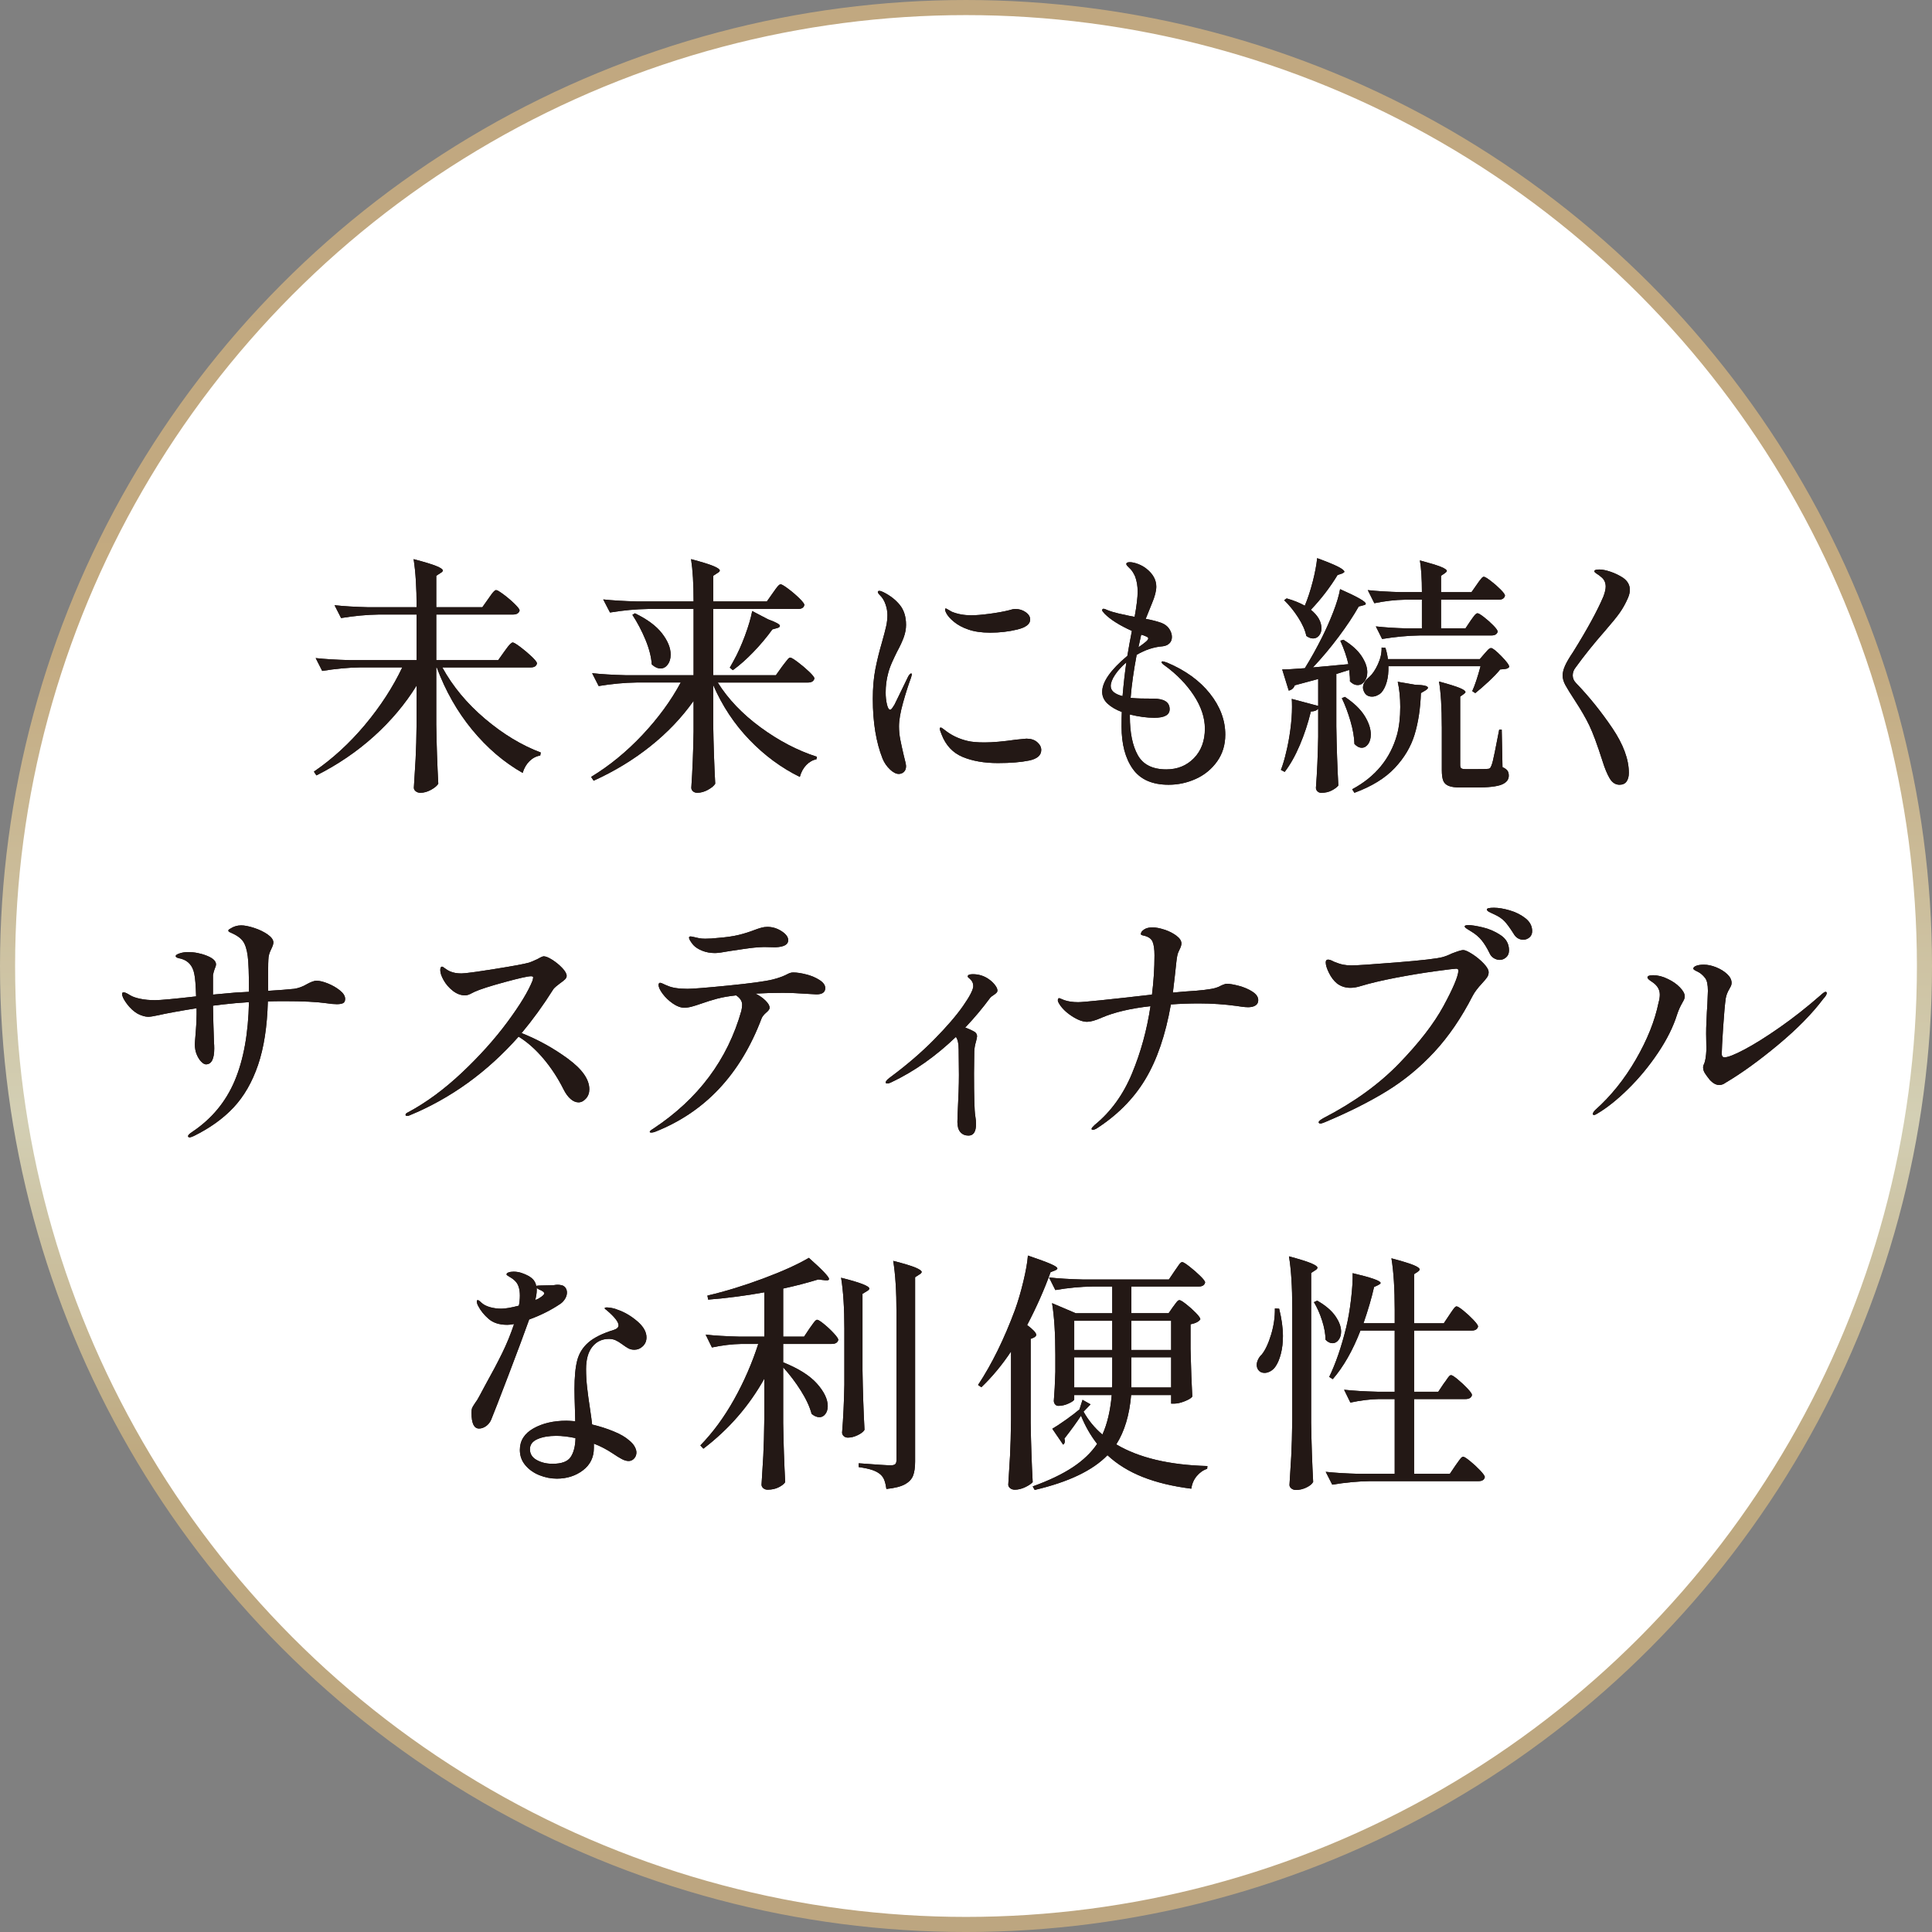 <?xml version="1.0" encoding="UTF-8"?><svg xmlns="http://www.w3.org/2000/svg" xmlns:xlink="http://www.w3.org/1999/xlink" viewBox="0 0 168.315 168.315"><rect x="0" y="0" width="168.315" height="168.315" fill="#808080" stroke="none"/><defs><style>.e{fill:#231815;}.f{fill:#fff;stroke:url(#d);stroke-miterlimit:10;stroke-width:1.315px;}</style><linearGradient id="d" x1="11807.096" y1="148.909" x2="11975.411" y2="148.909" gradientTransform="translate(233.067 -11807.096) rotate(90)" gradientUnits="userSpaceOnUse"><stop offset=".109" stop-color="#c1a880"/><stop offset=".338" stop-color="#c3aa80"/><stop offset=".578" stop-color="#d3cfb4"/><stop offset=".754" stop-color="#bea980"/><stop offset=".999" stop-color="#bda680"/></linearGradient></defs><g id="a"/><g id="b"><g id="c"><g><circle cx="84.158" cy="84.158" r="83.5" style="fill:#fff; stroke:url(#d); stroke-miterlimit:10; stroke-width:1.315px;"/><g><g><path d="M43.951,56.741c.073-.102,.154-.211,.241-.329,.088-.116,.176-.219,.263-.307,.088-.087,.161-.131,.219-.131,.088,0,.307,.131,.658,.394s.68,.541,.987,.834c.307,.293,.461,.49,.461,.592-.044,.234-.227,.351-.548,.351h-7.698c.906,1.653,2.146,3.144,3.718,4.475,1.572,1.331,3.191,2.31,4.858,2.938l-.044,.263c-.351,.059-.662,.22-.932,.483-.271,.263-.471,.607-.603,1.03-1.623-.921-3.085-2.171-4.387-3.75-1.302-1.579-2.333-3.392-3.093-5.439h-.044v4.978c.029,1.813,.088,3.531,.176,5.155-.102,.175-.311,.351-.625,.526-.315,.175-.625,.263-.932,.263-.161,0-.296-.044-.406-.132-.11-.087-.165-.19-.165-.306,.058-.863,.11-1.701,.153-2.512,.044-.811,.073-1.876,.088-3.191v-3.203c-.994,1.609-2.234,3.081-3.718,4.42-1.484,1.338-3.155,2.475-5.012,3.41l-.219-.329c1.623-1.111,3.107-2.471,4.453-4.079,1.345-1.609,2.427-3.276,3.246-5.001h-3.685c-1.038,.015-2.135,.117-3.29,.307l-.57-1.119c.804,.088,1.777,.147,2.917,.176h5.878v-3.97h-3.29c-1.038,.015-2.135,.116-3.29,.306l-.57-1.118c.804,.088,1.777,.147,2.917,.175h4.233c0-1.681-.088-3.077-.263-4.189,.95,.249,1.612,.45,1.985,.604,.373,.153,.559,.281,.559,.384,0,.073-.066,.146-.197,.219l-.373,.242v2.741h4.014l.526-.746c.058-.087,.139-.201,.241-.34,.102-.139,.186-.242,.252-.307s.128-.099,.187-.099c.088,0,.303,.128,.647,.384,.343,.256,.661,.526,.954,.812,.292,.285,.439,.479,.439,.581-.059,.234-.256,.351-.592,.351h-6.668v3.97h5.396l.548-.768Z" style="fill:#231815;"/><path d="M68.143,58.057c.058-.072,.143-.182,.252-.329,.11-.146,.197-.255,.263-.329s.128-.11,.186-.11c.088,0,.307,.131,.658,.394,.351,.263,.68,.541,.987,.834,.307,.293,.461,.49,.461,.592-.059,.234-.241,.351-.548,.351h-7.874c.906,1.447,2.153,2.752,3.74,3.915,1.586,1.162,3.22,2.015,4.902,2.555l-.044,.22c-.322,.059-.614,.223-.877,.493-.263,.271-.453,.617-.57,1.042-1.609-.79-3.071-1.868-4.387-3.236-1.316-1.367-2.369-2.957-3.158-4.77v3.443c.029,1.813,.088,3.531,.176,5.155-.102,.175-.311,.351-.625,.526-.315,.175-.625,.263-.932,.263-.161,0-.289-.044-.384-.132-.095-.087-.142-.19-.142-.306,.102-1.477,.168-3.108,.197-4.891v-2.676c-1.024,1.448-2.277,2.764-3.761,3.948-1.484,1.184-3.133,2.186-4.946,3.005l-.219-.329c1.608-.979,3.1-2.201,4.474-3.663,1.374-1.462,2.486-2.982,3.334-4.562h-3.86c-1.038,.015-2.135,.117-3.29,.307l-.57-1.119c.804,.088,1.777,.147,2.917,.176h5.922v-5.769h-3.992c-1.038,.015-2.135,.117-3.29,.307l-.592-1.14c.804,.087,1.777,.146,2.917,.175h4.957c0-1.521-.073-2.749-.219-3.685,.936,.249,1.586,.45,1.952,.604,.365,.153,.548,.281,.548,.384,0,.073-.066,.146-.197,.219l-.373,.242v2.237h4.672l.526-.746c.058-.088,.139-.201,.241-.341,.102-.139,.186-.241,.252-.306,.066-.067,.128-.099,.186-.099,.088,0,.303,.128,.647,.384,.343,.256,.665,.53,.965,.823,.3,.293,.45,.489,.45,.592-.044,.234-.234,.35-.57,.35h-7.37v5.769h5.461l.548-.768Zm-12.831-4.628c1.067,.513,1.853,1.094,2.358,1.745,.505,.651,.757,1.268,.757,1.853,0,.35-.084,.64-.252,.866-.168,.227-.377,.341-.625,.341-.263,0-.519-.117-.768-.351-.044-.659-.227-1.375-.548-2.15-.322-.775-.702-1.499-1.141-2.171l.219-.132Zm11.603,.526c.687,.25,1.031,.439,1.031,.57,0,.088-.088,.154-.263,.198l-.395,.11c-.497,.688-1.049,1.345-1.656,1.974-.607,.629-1.203,1.156-1.788,1.579l-.263-.219,.329-.592c.351-.628,.68-1.356,.987-2.182,.307-.826,.519-1.547,.636-2.16l1.382,.723Z" style="fill:#231815;"/><path d="M77.531,67.027c-.278-.263-.49-.57-.636-.921-.57-1.433-.855-3.173-.855-5.22,0-.965,.073-1.824,.219-2.577,.146-.753,.343-1.554,.592-2.402,.161-.569,.278-1.02,.351-1.348,.073-.329,.11-.655,.11-.977,0-.306-.055-.617-.165-.931-.11-.314-.26-.567-.45-.757-.029-.028-.073-.076-.132-.142-.059-.067-.088-.128-.088-.187,0-.058,.044-.088,.132-.088s.205,.037,.351,.111c.585,.293,1.06,.661,1.426,1.108,.365,.446,.548,1.027,.548,1.744,0,.35-.066,.709-.197,1.074-.132,.366-.329,.79-.592,1.272-.146,.293-.293,.604-.439,.932-.146,.329-.256,.64-.329,.931-.146,.526-.219,1.09-.219,1.689,0,.366,.036,.706,.11,1.021,.073,.314,.168,.472,.285,.472,.058,0,.128-.063,.208-.187,.08-.124,.135-.208,.165-.252l1.206-2.478c.102-.16,.183-.241,.241-.241,.044,0,.066,.029,.066,.088l-.066,.262c-.219,.585-.45,1.305-.691,2.16-.241,.856-.362,1.554-.362,2.095,0,.381,.036,.76,.11,1.141,.073,.381,.176,.848,.307,1.403,.132,.498,.197,.804,.197,.922,0,.219-.062,.387-.187,.504-.124,.117-.274,.176-.45,.176-.234,0-.49-.132-.768-.395Zm6.328-1.085c-.855-.358-1.466-1.013-1.831-1.964-.102-.248-.154-.416-.154-.504,0-.059,.029-.088,.088-.088,.044,0,.102,.029,.175,.088,.073,.059,.132,.103,.176,.131,.57,.454,1.228,.768,1.974,.943,.351,.088,.848,.132,1.491,.132,.702,0,1.616-.08,2.742-.242,.556-.058,.855-.087,.899-.087,.395,0,.709,.102,.943,.306,.234,.205,.351,.431,.351,.68,0,.469-.355,.776-1.064,.922-.71,.146-1.612,.219-2.709,.219-1.199,0-2.226-.179-3.082-.537Zm.472-11.11c-.468-.16-.87-.376-1.206-.647-.337-.271-.57-.537-.702-.8-.059-.117-.088-.212-.088-.286,0-.058,.022-.087,.066-.087,.029,0,.102,.036,.219,.11,.117,.073,.219,.131,.307,.175,.497,.204,1.06,.307,1.689,.307,.409,0,.943-.044,1.601-.132,.658-.087,1.221-.19,1.689-.307,.219-.072,.402-.11,.548-.11,.336,0,.636,.092,.899,.275s.395,.398,.395,.647c0,.394-.373,.684-1.119,.866-.746,.183-1.535,.274-2.369,.274-.761,0-1.404-.095-1.93-.285Z" style="fill:#231815;"/><path d="M105.408,60.426c.892,1.126,1.338,2.318,1.338,3.575,0,.892-.238,1.67-.713,2.336-.475,.665-1.09,1.17-1.842,1.514-.753,.343-1.546,.516-2.38,.516-1.433,0-2.475-.461-3.125-1.383-.651-.921-.976-2.149-.976-3.684,0-.57,.007-.994,.022-1.273-.512-.19-.925-.431-1.239-.723-.315-.293-.472-.636-.472-1.031,0-.862,.731-1.908,2.193-3.136,.132-.79,.263-1.514,.395-2.171-1.068-.483-1.857-.979-2.369-1.492-.029-.044-.073-.095-.132-.154-.059-.058-.088-.11-.088-.154,0-.087,.044-.131,.132-.131,.058,0,.161,.036,.307,.11,.292,.117,.629,.219,1.009,.307,.38,.088,.683,.154,.91,.198,.227,.043,.384,.073,.471,.087,.176-.979,.263-1.71,.263-2.193s-.073-.922-.219-1.316c-.132-.293-.267-.508-.406-.648-.139-.138-.223-.222-.252-.251-.073-.073-.11-.139-.11-.198,0-.102,.102-.154,.307-.154,.19,0,.424,.052,.702,.154,.278,.103,.526,.242,.746,.417,.57,.453,.855,.973,.855,1.557,0,.381-.124,.863-.373,1.448-.307,.76-.49,1.213-.548,1.36,.541,.102,.994,.219,1.36,.35,.307,.117,.537,.293,.691,.526,.153,.234,.23,.469,.23,.703s-.073,.42-.219,.559c-.146,.139-.336,.223-.57,.252-.775,.059-1.535,.307-2.281,.746-.263,1.389-.439,2.64-.526,3.75l.263,.022c.292,.029,.863,.043,1.711,.043,.95,0,1.426,.307,1.426,.922,0,.497-.446,.746-1.338,.746-.644,0-1.353-.095-2.128-.285v.154c0,1.432,.23,2.563,.691,3.388s1.29,1.239,2.489,1.239c.965,0,1.766-.325,2.402-.976,.636-.651,.954-1.51,.954-2.577,0-.95-.322-1.916-.965-2.895-.644-.979-1.491-1.849-2.544-2.61-.176-.117-.263-.212-.263-.286,0-.044,.036-.066,.11-.066,.029,0,.153,.036,.373,.11,1.594,.672,2.837,1.572,3.729,2.698Zm-7.611,.219c.088-1.038,.197-2.018,.329-2.938-.409,.35-.739,.712-.987,1.085-.249,.373-.373,.699-.373,.977,0,.409,.343,.702,1.031,.877Zm2.106-5.176c-.088-.044-.176-.08-.263-.11s-.161-.051-.219-.066c-.102,.438-.183,.804-.241,1.097,.278-.19,.49-.347,.636-.472,.146-.124,.219-.223,.219-.296,0-.058-.044-.11-.132-.154Z" style="fill:#231815;"/><path d="M114.839,61.742c-.132,.161-.344,.242-.636,.242-.249,1.023-.57,1.999-.965,2.928s-.833,1.707-1.316,2.336l-.329-.175c.175-.453,.329-.973,.461-1.557,.146-.585,.267-1.236,.362-1.952,.095-.716,.143-1.375,.143-1.975,0-.321-.008-.556-.022-.702l2.303,.614v-2.346l-2.04,.548c-.088,.25-.263,.403-.526,.461l-.57-1.842c.395,0,1.053-.036,1.974-.11,.526-.847,1.031-1.754,1.513-2.719,.351-.703,.672-1.43,.965-2.183,.292-.752,.49-1.415,.592-1.984,1.492,.658,2.237,1.082,2.237,1.272,0,.059-.066,.102-.197,.131l-.417,.11c-.454,.804-1.038,1.686-1.755,2.643-.717,.958-1.462,1.846-2.237,2.665l3.093-.286c-.146-.643-.38-1.323-.702-2.039l.263-.088c.716,.438,1.243,.91,1.579,1.415,.336,.505,.505,.976,.505,1.415,0,.322-.081,.588-.241,.8-.161,.212-.358,.318-.592,.318-.249,0-.475-.11-.68-.329,.014-.19-.008-.52-.066-.987l-1.119,.351v4.562c.029,1.813,.088,3.531,.176,5.155-.117,.146-.307,.289-.57,.428-.263,.139-.57,.208-.921,.208-.132,0-.241-.044-.329-.132-.088-.087-.132-.19-.132-.306,.102-1.331,.168-2.808,.197-4.431v-2.457Zm-.472-11.076c.197-.775,.325-1.455,.384-2.04,.877,.322,1.491,.574,1.842,.757s.526,.325,.526,.428c0,.044-.066,.095-.197,.154l-.395,.131c-.658,1.082-1.433,2.091-2.325,3.027,.614,.497,.921,1.038,.921,1.622,0,.25-.07,.458-.208,.625-.139,.168-.311,.252-.516,.252-.19,0-.388-.073-.592-.219-.102-.497-.34-1.034-.713-1.613-.373-.577-.779-1.078-1.217-1.502l.219-.154c.614,.175,1.141,.387,1.579,.636,.263-.628,.493-1.331,.691-2.106Zm2.797,10.046c.789,.525,1.363,1.078,1.722,1.656,.358,.577,.537,1.115,.537,1.612,0,.351-.077,.633-.23,.844-.153,.212-.34,.319-.559,.319-.219,0-.431-.111-.636-.33-.015-.584-.128-1.243-.34-1.974-.212-.731-.464-1.404-.757-2.018l.263-.11Zm6.141-1.053c.731,.015,1.097,.102,1.097,.263,0,.058-.08,.139-.241,.241l-.373,.219c-.044,1.345-.227,2.548-.548,3.609-.322,1.06-.899,2.032-1.733,2.917-.833,.885-2.003,1.605-3.509,2.16l-.197-.307c2.018-1.082,3.319-2.661,3.904-4.738,.19-.702,.285-1.513,.285-2.434,0-.804-.073-1.535-.219-2.193l1.535,.263Zm-2.347-1.623c.014,.512-.033,.965-.143,1.36-.11,.394-.267,.709-.471,.942-.102,.103-.227,.187-.373,.252-.146,.066-.293,.099-.439,.099-.322,0-.548-.131-.68-.394-.073-.147-.11-.278-.11-.395,0-.321,.183-.628,.548-.921,.278-.249,.53-.621,.757-1.119,.227-.496,.332-.979,.318-1.447l.329,.022c.102,.307,.176,.636,.219,.987h8.006l.417-.482c.044-.044,.106-.114,.186-.208,.08-.095,.15-.164,.208-.208,.058-.044,.117-.066,.175-.066,.132,0,.428,.234,.888,.702,.461,.469,.691,.783,.691,.943-.073,.088-.165,.143-.274,.164-.11,.022-.282,.04-.515,.055-.249,.307-.585,.659-1.009,1.053-.424,.395-.812,.732-1.162,1.009l-.263-.175c.219-.468,.461-1.192,.724-2.171h-8.027Zm7.15-3.948c.044-.059,.11-.15,.197-.274,.088-.124,.165-.219,.23-.286,.066-.066,.128-.099,.187-.099,.088,0,.278,.114,.57,.341,.292,.227,.563,.468,.812,.724,.249,.255,.373,.434,.373,.537-.059,.219-.241,.329-.548,.329h-6.229c-1.038,.015-2.135,.117-3.29,.307l-.548-1.097c.746,.088,1.652,.147,2.72,.175h1.294v-2.5h-1.469c-.863,.015-1.755,.117-2.676,.307l-.57-1.141c.804,.088,1.777,.147,2.917,.176h1.798c0-1.156-.059-2.076-.175-2.764,.877,.234,1.488,.421,1.831,.56,.343,.139,.515,.259,.515,.362,0,.043-.059,.11-.176,.197l-.329,.22v1.426h2.654l.461-.659c.044-.073,.113-.171,.208-.296,.095-.123,.172-.219,.23-.285,.058-.066,.117-.099,.176-.099,.088,0,.285,.117,.592,.351,.307,.234,.592,.482,.855,.746s.395,.446,.395,.548c-.059,.235-.241,.351-.548,.351h-5.023v2.5h2.128l.439-.658Zm-2.5,9.212c0-1.653-.08-2.962-.241-3.927,.863,.234,1.462,.421,1.798,.56,.336,.139,.505,.259,.505,.362,0,.043-.051,.102-.153,.175l-.307,.219v5.966c0,.132,.029,.223,.088,.274,.058,.052,.19,.077,.395,.077h.987c.526,0,.833-.008,.921-.022,.088,0,.153-.018,.197-.055,.044-.036,.088-.113,.132-.23,.073-.16,.172-.556,.296-1.184,.124-.629,.252-1.28,.384-1.952h.219l.066,3.268c.219,.102,.365,.207,.439,.318,.073,.11,.11,.251,.11,.428,0,.35-.208,.61-.625,.778s-1.166,.252-2.248,.252h-1.338c-.453,0-.797-.047-1.031-.143-.234-.095-.391-.249-.471-.46-.081-.212-.121-.516-.121-.91v-3.794Z" style="fill:#231815;"/><path d="M140.238,67.817c-.219-.365-.431-.877-.636-1.535-.453-1.418-.834-2.445-1.141-3.081-.307-.636-.709-1.335-1.206-2.095-.439-.672-.735-1.152-.888-1.436-.153-.286-.23-.56-.23-.823,0-.249,.069-.529,.208-.844,.139-.314,.376-.72,.713-1.217,1.228-1.974,2.106-3.582,2.632-4.825,.132-.351,.197-.636,.197-.856,0-.365-.139-.65-.417-.855-.073-.072-.187-.157-.34-.252-.153-.095-.23-.171-.23-.23,0-.102,.146-.154,.439-.154,.263,0,.588,.066,.976,.198,.387,.131,.749,.307,1.086,.526,.395,.278,.592,.629,.592,1.053,0,.219-.059,.461-.175,.724-.205,.468-.439,.887-.702,1.26s-.688,.896-1.272,1.568c-.965,1.097-1.828,2.171-2.588,3.224-.161,.205-.241,.431-.241,.68s.102,.476,.307,.68c1.126,1.17,2.171,2.468,3.136,3.893,.965,1.426,1.448,2.731,1.448,3.915,0,.307-.066,.556-.197,.746s-.337,.286-.614,.286c-.351,0-.636-.183-.855-.549Z" style="fill:#231815;"/><path d="M28.576,85.685c.395,.16,.742,.362,1.042,.603,.3,.242,.45,.486,.45,.735,0,.19-.062,.315-.186,.373-.124,.059-.304,.088-.537,.088-.263,0-.578-.029-.943-.088-.819-.116-2.033-.175-3.641-.175-.6,0-1.075,.008-1.426,.022-.059,2.194-.344,4.04-.855,5.538-.512,1.499-1.225,2.735-2.138,3.707-.914,.973-2.073,1.801-3.476,2.489-.176,.072-.285,.11-.329,.11-.102,0-.154-.037-.154-.11,0-.088,.124-.212,.373-.373,1.681-1.126,2.91-2.603,3.685-4.431,.775-1.828,1.192-4.116,1.25-6.866l-1.184,.088c-.907,.088-1.557,.161-1.952,.219,.014,.936,.044,2.004,.088,3.203,.014,.161,.022,.337,.022,.526,0,.921-.241,1.382-.724,1.382-.117,0-.252-.076-.406-.23s-.285-.362-.395-.625c-.11-.263-.165-.563-.165-.899,0-.088,.025-.435,.077-1.042,.051-.607,.077-1.129,.077-1.568v-.526c-1.55,.25-2.669,.454-3.356,.614-.41,.088-.695,.132-.855,.132-.263,0-.57-.088-.921-.263-.351-.204-.665-.494-.943-.867-.278-.373-.417-.661-.417-.866,0-.088,.044-.132,.132-.132s.197,.037,.329,.11c.132,.073,.219,.124,.263,.154,.19,.117,.475,.216,.855,.296,.38,.08,.812,.12,1.294,.12,.468,0,1.659-.11,3.575-.329-.029-.965-.081-1.609-.153-1.931-.132-.731-.526-1.184-1.184-1.359-.102-.015-.201-.04-.296-.077-.095-.036-.143-.084-.143-.143,0-.087,.117-.167,.351-.241,.234-.073,.468-.11,.702-.11,.57,0,1.122,.106,1.656,.318,.534,.212,.801,.464,.801,.756,0,.088-.044,.234-.132,.438-.015,.044-.037,.114-.066,.208-.029,.096-.051,.187-.066,.275v1.71l1.93-.175,1.206-.067c0-1.549-.037-2.588-.11-3.114-.073-.569-.208-.998-.406-1.283s-.552-.537-1.064-.756c-.146-.059-.219-.117-.219-.176,0-.058,.058-.116,.175-.175,.292-.19,.607-.285,.943-.285,.292,0,.665,.073,1.119,.219,.453,.146,.848,.337,1.184,.57,.336,.234,.504,.468,.504,.702,0,.131-.059,.314-.175,.548-.015,.029-.051,.11-.11,.242-.059,.131-.102,.285-.132,.461-.029,.263-.044,.767-.044,1.513v1.448c.965-.059,1.725-.117,2.281-.176,.38-.058,.753-.197,1.119-.416,.132-.073,.27-.139,.417-.198,.146-.059,.285-.088,.417-.088,.263,0,.592,.08,.987,.242Z" style="fill:#231815;"/><path d="M49.467,92.232c1.25,.914,1.875,1.802,1.875,2.664,0,.322-.099,.593-.296,.812s-.413,.329-.647,.329c-.234,0-.464-.099-.691-.296-.227-.197-.428-.472-.603-.822-.497-.994-1.086-1.893-1.766-2.698s-1.4-1.44-2.16-1.909c-2.749,3.101-5.922,5.388-9.519,6.866-.073,.029-.139,.043-.197,.043-.088,0-.132-.036-.132-.11,0-.072,.08-.146,.241-.219,1.579-.847,3.136-1.996,4.672-3.443,1.535-1.448,2.855-2.917,3.959-4.409,1.104-1.491,1.839-2.704,2.204-3.641,.029-.146,.044-.226,.044-.241,0-.073-.066-.11-.197-.11-.263,0-1.027,.171-2.292,.515-1.265,.344-2.139,.625-2.621,.844-.088,.044-.212,.107-.373,.187-.161,.08-.315,.12-.461,.12-.366,0-.717-.131-1.053-.394-.336-.263-.603-.57-.801-.922-.197-.35-.296-.643-.296-.877,0-.204,.051-.307,.153-.307,.044,0,.132,.051,.263,.154,.132,.102,.278,.19,.439,.263,.278,.117,.607,.175,.987,.175,.307,0,1.265-.128,2.873-.384,1.608-.255,2.617-.442,3.027-.56,.146-.044,.402-.154,.768-.329,.249-.146,.417-.219,.505-.219,.176,0,.424,.103,.746,.307,.321,.204,.61,.442,.866,.712,.256,.271,.384,.501,.384,.691,0,.103-.048,.202-.143,.296-.095,.095-.238,.208-.428,.34-.117,.088-.238,.183-.362,.286-.124,.102-.216,.204-.274,.307-.848,1.345-1.755,2.595-2.72,3.75,1.433,.569,2.775,1.312,4.025,2.226Z" style="fill:#231815;"/><path d="M70.26,84.895c.446,.117,.83,.282,1.152,.493,.321,.212,.483,.442,.483,.691,0,.366-.256,.549-.768,.549l-.768-.044c-.819-.059-1.55-.088-2.193-.088-.804,0-1.587,.022-2.347,.066,.351,.176,.643,.381,.877,.614,.234,.234,.351,.438,.351,.614,0,.073-.029,.146-.088,.219-.059,.073-.124,.139-.197,.198-.219,.19-.358,.365-.417,.526-1.842,4.869-4.935,8.158-9.278,9.87-.117,.043-.227,.066-.329,.066-.088,0-.132-.022-.132-.066,0-.059,.11-.154,.329-.286,3.904-2.588,6.456-6.01,7.655-10.264,.044-.204,.066-.381,.066-.526,0-.307-.175-.578-.526-.812-.658,.073-1.206,.168-1.645,.286-.439,.116-.929,.27-1.47,.46-.249,.088-.494,.165-.735,.231-.241,.066-.464,.099-.669,.099-.307,0-.636-.121-.987-.362-.351-.242-.647-.522-.888-.844-.241-.322-.362-.585-.362-.79,0-.059,.014-.103,.044-.132,.029-.028,.058-.044,.088-.044,.058,0,.153,.033,.285,.099,.132,.067,.241,.114,.329,.143,.395,.19,.987,.285,1.777,.285,.453,0,1.637-.095,3.553-.285,1.915-.19,3.202-.365,3.86-.526,.526-.131,.965-.293,1.316-.482,.161-.088,.322-.132,.483-.132,.322,0,.705,.059,1.152,.176Zm-9.069-2.062c-.337-.132-.6-.299-.79-.505-.249-.307-.373-.519-.373-.636,0-.073,.044-.11,.132-.11,.058,0,.161,.019,.307,.055,.146,.036,.292,.069,.439,.099,.146,.029,.322,.044,.526,.044,.351,0,.716-.022,1.097-.067,.746-.058,1.356-.146,1.831-.263,.475-.116,.939-.263,1.393-.438,.19-.072,.376-.135,.559-.186,.183-.052,.362-.077,.537-.077,.439,0,.852,.124,1.239,.373,.387,.25,.581,.513,.581,.79,0,.381-.373,.585-1.119,.614l-.987-.022c-.556,.015-1.159,.073-1.81,.176-.651,.102-1.042,.16-1.173,.175-.629,.117-1.06,.175-1.294,.175-.395,0-.761-.066-1.097-.197Z" style="fill:#231815;"/><path d="M86.666,85.794c.153,.19,.23,.358,.23,.504,0,.073-.033,.143-.099,.208-.066,.067-.157,.136-.274,.208-.117,.073-.205,.147-.263,.219-.658,.892-1.382,1.755-2.171,2.588,.248,.088,.483,.191,.702,.307,.219,.103,.329,.256,.329,.461,0,.059-.029,.204-.088,.438-.088,.293-.139,.578-.154,.856l-.022,1.93c0,2.048,.036,3.283,.11,3.706,.044,.263,.066,.497,.066,.703,0,.672-.219,1.009-.658,1.009-.293,0-.526-.099-.702-.296-.176-.197-.263-.493-.263-.888l.022-.746c.073-1.388,.11-2.507,.11-3.355l-.022-2.215c0-.512-.08-.878-.241-1.097-1.769,1.697-3.641,3.013-5.615,3.948-.146,.073-.263,.11-.351,.11-.102,0-.153-.029-.153-.088,0-.102,.117-.241,.351-.417,1.462-1.081,2.745-2.182,3.849-3.3,1.104-1.119,1.952-2.102,2.544-2.95,.592-.848,.888-1.426,.888-1.733,0-.249-.102-.461-.307-.636-.117-.088-.176-.154-.176-.198,0-.131,.146-.198,.439-.198,.526,0,.994,.147,1.404,.439,.19,.131,.362,.293,.516,.482Z" style="fill:#231815;"/><path d="M107.919,85.882c.446,.117,.841,.286,1.184,.505,.343,.219,.515,.468,.515,.746,0,.205-.081,.359-.241,.461-.161,.103-.373,.154-.636,.154-.161,0-.348-.015-.559-.044-.212-.029-.362-.051-.45-.066-1.068-.146-2.157-.219-3.268-.219-.833,0-1.653,.029-2.457,.087-.468,2.661-1.214,4.84-2.237,6.536-1.024,1.697-2.449,3.129-4.277,4.299-.117,.058-.212,.087-.285,.087-.073,0-.11-.029-.11-.087,0-.059,.088-.168,.263-.33,1.404-1.14,2.489-2.635,3.257-4.485,.768-1.849,1.305-3.805,1.612-5.867-1.726,.191-3.151,.526-4.277,1.009-.526,.234-.943,.351-1.25,.351-.38,0-.826-.168-1.338-.505-.512-.336-.885-.708-1.119-1.118-.059-.088-.088-.175-.088-.263,0-.044,.011-.084,.033-.12s.047-.055,.077-.055c.029,0,.091,.022,.186,.066,.095,.044,.186,.08,.274,.11,.336,.117,.738,.175,1.206,.175,.453,0,2.595-.219,6.426-.658,.146-1.155,.219-2.295,.219-3.422,0-.541-.059-.943-.175-1.206-.117-.263-.388-.438-.812-.526-.015,0-.044-.007-.088-.022-.044-.015-.073-.029-.088-.044-.015-.015-.022-.036-.022-.066,0-.132,.091-.259,.274-.384,.183-.124,.428-.187,.735-.187,.292,0,.639,.066,1.042,.198,.402,.131,.749,.307,1.042,.526,.292,.219,.439,.446,.439,.68,0,.131-.051,.299-.153,.504-.015,.029-.055,.117-.121,.263-.066,.147-.121,.417-.165,.812-.073,.731-.176,1.63-.307,2.698l.965-.088c1.462-.088,2.391-.198,2.786-.329,.117-.029,.285-.103,.504-.219,.044-.015,.11-.04,.197-.077,.088-.036,.176-.055,.263-.055,.234,0,.574,.059,1.02,.175Z" style="fill:#231815;"/><path d="M114.883,97.77c0-.088,.146-.212,.439-.373,2.632-1.36,4.822-2.942,6.569-4.748,1.747-1.806,3.038-3.476,3.871-5.012,.833-1.535,1.265-2.559,1.294-3.07,0-.117-.066-.176-.197-.176s-.735,.073-1.809,.219c-1.075,.147-2.223,.337-3.444,.57-1.221,.234-2.241,.476-3.06,.724-.322,.103-.622,.154-.899,.154-.453,0-.848-.132-1.184-.395-.263-.219-.49-.519-.68-.899-.19-.38-.285-.687-.285-.921,0-.16,.066-.242,.197-.242s.3,.059,.505,.176c.321,.131,.592,.219,.812,.263,.219,.043,.46,.066,.724,.066,.453,0,1.773-.088,3.959-.263,2.186-.176,3.513-.329,3.981-.461,.263-.073,.526-.175,.789-.307,.526-.204,.863-.307,1.009-.307,.161,0,.424,.117,.79,.351,.365,.234,.694,.505,.987,.811,.292,.307,.439,.564,.439,.768,0,.161-.044,.307-.132,.438-.088,.132-.234,.307-.439,.526-.38,.41-.651,.768-.812,1.075-.98,1.916-2.091,3.546-3.334,4.89-1.243,1.345-2.625,2.486-4.145,3.422-1.521,.936-3.327,1.842-5.417,2.72-.176,.072-.3,.11-.373,.11-.102,0-.153-.037-.153-.11Zm15.254-14.3c-.168-.103-.296-.256-.384-.461-.205-.424-.428-.786-.669-1.086-.241-.299-.559-.567-.954-.8-.073-.044-.179-.11-.318-.198-.139-.087-.208-.16-.208-.219,0-.072,.11-.11,.329-.11,.278,0,.694,.067,1.25,.198,.556,.131,1.075,.358,1.557,.68s.724,.76,.724,1.316c0,.263-.084,.468-.252,.614-.168,.147-.355,.22-.559,.22-.176,0-.348-.052-.516-.154Zm1.7-2.171c-.278-.439-.523-.775-.735-1.01-.212-.233-.508-.438-.888-.614-.088-.044-.197-.095-.329-.154s-.223-.11-.274-.154c-.051-.044-.077-.088-.077-.132,0-.102,.205-.153,.614-.153,.395,0,.855,.076,1.382,.23s.983,.384,1.371,.691c.387,.307,.581,.68,.581,1.118,0,.234-.081,.417-.241,.549-.161,.131-.336,.197-.526,.197-.38,0-.673-.19-.877-.569Z" style="fill:#231815;"/><path d="M138.768,97.046c0-.088,.073-.204,.219-.351,1.36-1.213,2.537-2.679,3.531-4.397,.994-1.718,1.652-3.367,1.974-4.946,.073-.249,.11-.482,.11-.702,0-.438-.219-.804-.658-1.097-.278-.175-.417-.307-.417-.394,0-.132,.161-.198,.483-.198,.424,0,.855,.11,1.294,.329,.409,.191,.757,.431,1.042,.724s.428,.556,.428,.79c0,.117-.037,.242-.11,.373-.073,.131-.117,.212-.132,.242-.161,.278-.3,.592-.417,.942-.336,1.083-.892,2.202-1.667,3.356-.775,1.156-1.641,2.204-2.599,3.148-.958,.943-1.861,1.663-2.709,2.16-.117,.073-.205,.11-.263,.11-.073,0-.11-.029-.11-.088Zm10.177-2.982c-.175-.22-.315-.41-.417-.57-.102-.161-.153-.329-.153-.505,0-.102,.029-.204,.088-.307,.102-.234,.168-.643,.197-1.228l-.022-1.404c0-.38,.007-.672,.022-.877,.029-.79,.058-1.367,.088-1.733,.029-.585,.044-.958,.044-1.118,0-.541-.081-.914-.241-1.118-.205-.263-.428-.45-.669-.56-.241-.11-.362-.194-.362-.252,0-.102,.084-.186,.252-.252,.168-.066,.391-.098,.669-.098,.336,0,.694,.076,1.075,.23,.38,.154,.698,.351,.954,.592,.256,.242,.384,.493,.384,.756,0,.117-.026,.223-.077,.319-.051,.095-.084,.157-.099,.186-.176,.293-.285,.57-.329,.834-.073,.482-.15,1.331-.23,2.544-.08,1.214-.121,1.981-.121,2.303,0,.204,.08,.307,.241,.307,.307,0,.899-.234,1.777-.703,.877-.468,1.901-1.111,3.071-1.93,1.17-.819,2.339-1.741,3.509-2.764,.219-.204,.365-.307,.439-.307,.073,0,.11,.037,.11,.111,0,.116-.102,.285-.307,.504-.965,1.287-2.277,2.621-3.937,4.003-1.66,1.382-3.184,2.482-4.573,3.301-.176,.131-.358,.197-.548,.197-.278,0-.556-.154-.834-.46Z" style="fill:#231815;"/><path d="M46.101,114.957c-.395,1.112-.991,2.712-1.788,4.803-.797,2.091-1.305,3.399-1.524,3.926-.102,.235-.252,.421-.45,.56s-.399,.208-.603,.208c-.439,0-.658-.453-.658-1.36,0-.19,.014-.325,.044-.405,.029-.08,.102-.208,.219-.385,.176-.234,.329-.482,.461-.746l.505-.943c.556-.994,1.034-1.9,1.437-2.719,.402-.819,.749-1.667,1.042-2.545-.219,.044-.417,.067-.592,.067-.688,0-1.228-.172-1.623-.516-.395-.343-.695-.713-.899-1.108-.088-.16-.132-.299-.132-.417,0-.073,.029-.11,.088-.11,.058,0,.161,.073,.307,.219,.19,.175,.442,.307,.757,.395,.314,.087,.639,.131,.976,.131,.351,0,.863-.088,1.535-.263,.058-.278,.088-.57,.088-.878,0-.555-.124-.965-.373-1.228-.132-.146-.296-.274-.493-.384s-.296-.187-.296-.23c0-.073,.058-.132,.175-.176,.117-.044,.263-.066,.439-.066,.263,0,.512,.044,.746,.131,.38,.132,.669,.286,.866,.461s.318,.395,.362,.659c.044-.029,.161-.044,.351-.044l.987-.022c.102,0,.194-.007,.274-.022,.08-.015,.165-.022,.252-.022,.102,0,.183,.007,.241,.022,.175,.015,.314,.084,.417,.208,.102,.124,.153,.274,.153,.449,0,.176-.051,.351-.153,.526-.102,.176-.234,.322-.395,.439-.819,.556-1.733,1.017-2.742,1.382Zm5.505,2.369c-.366,.453-.548,1.104-.548,1.952,0,.512,.029,1.034,.088,1.568,.058,.533,.146,1.181,.263,1.94,.088,.585,.146,1.024,.176,1.316,.672,.161,1.301,.362,1.886,.604,.585,.241,1.031,.501,1.338,.779,.204,.16,.362,.336,.471,.525,.11,.191,.165,.366,.165,.526,0,.205-.066,.381-.197,.526-.132,.147-.293,.22-.483,.22-.176,0-.369-.055-.581-.165-.212-.11-.479-.274-.801-.493-.526-.351-1.075-.636-1.645-.855v.373c0,.819-.318,1.47-.954,1.952-.636,.482-1.393,.724-2.27,.724-.512,0-1.016-.099-1.513-.296-.497-.198-.907-.486-1.228-.866-.322-.381-.483-.826-.483-1.339,0-.803,.395-1.429,1.184-1.875,.789-.446,1.747-.669,2.873-.669,.132,0,.387,.015,.768,.044l-.022-.878c-.029-.877-.044-1.513-.044-1.908,0-1.068,.08-1.908,.241-2.522,.161-.614,.486-1.133,.976-1.557,.49-.424,1.232-.79,2.226-1.097,.263-.088,.395-.219,.395-.395,0-.292-.344-.731-1.031-1.315-.117-.073-.176-.132-.176-.176s.066-.066,.197-.066c.117,0,.267,.019,.45,.055,.183,.036,.34,.084,.472,.143,.599,.204,1.17,.537,1.711,.998,.541,.46,.812,.931,.812,1.414,0,.307-.106,.564-.318,.768-.212,.204-.457,.307-.735,.307-.19,0-.358-.036-.504-.11-.146-.073-.337-.198-.57-.373-.219-.161-.413-.278-.581-.351-.168-.073-.355-.11-.559-.11-.6,0-1.082,.227-1.448,.68Zm-1.886,9.607c.263-.395,.402-.943,.417-1.645-.614-.132-1.177-.198-1.689-.198-.644,0-1.184,.095-1.623,.285-.439,.191-.658,.483-.658,.878,0,.41,.197,.724,.592,.943s.855,.329,1.382,.329c.79,0,1.316-.198,1.579-.592Zm-3.093-13.664c.044-.029,.099-.055,.165-.077,.066-.022,.128-.055,.186-.098,.292-.176,.439-.315,.439-.417,0-.073-.081-.154-.241-.242-.044-.015-.117-.047-.219-.099-.102-.051-.168-.099-.197-.142v.197c0,.25-.044,.541-.132,.878Z" style="fill:#231815;"/><path d="M66.586,120.111c-1.331,2.384-3.1,4.416-5.308,6.097l-.263-.285c1.097-1.126,2.076-2.46,2.939-4.003,.863-1.543,1.564-3.155,2.106-4.837h-1.448c-.834,.015-1.696,.117-2.588,.307l-.548-1.118c.804,.088,1.777,.146,2.917,.175h2.193v-3.86c-1.609,.293-3.239,.505-4.891,.636l-.066-.351c1.564-.365,3.187-.862,4.869-1.491,1.681-.628,3.005-1.228,3.97-1.798,1.17,1.038,1.755,1.653,1.755,1.842,0,.103-.117,.139-.351,.11l-.592-.066c-1.009,.307-2.025,.57-3.049,.79v4.189h1.82l.483-.724c.044-.058,.117-.16,.219-.306,.102-.147,.187-.256,.252-.33,.066-.072,.128-.11,.186-.11,.088,0,.285,.124,.592,.373,.307,.25,.592,.516,.855,.801,.263,.285,.395,.478,.395,.581-.059,.234-.249,.35-.57,.35h-4.233v1.602c1.345,.541,2.328,1.162,2.95,1.864,.621,.702,.932,1.352,.932,1.952,0,.278-.07,.508-.208,.691-.139,.183-.311,.274-.515,.274-.219,0-.446-.095-.68-.285-.161-.614-.472-1.287-.932-2.018s-.976-1.411-1.546-2.04v4.847c.029,1.813,.088,3.531,.175,5.155-.102,.16-.293,.31-.57,.449-.278,.139-.6,.208-.965,.208-.146,0-.271-.044-.373-.131-.102-.088-.153-.191-.153-.307,.058-.863,.11-1.701,.153-2.512s.073-1.875,.088-3.191v-3.531Zm6.975-4.299c0-1.842-.095-3.34-.285-4.496,1.637,.409,2.456,.724,2.456,.943,0,.073-.066,.146-.197,.219l-.395,.242v6.689c.029,1.813,.088,3.531,.175,5.155-.088,.161-.282,.315-.581,.461-.3,.146-.589,.219-.866,.219-.146,0-.267-.044-.362-.132-.095-.087-.143-.19-.143-.306,.102-1.257,.168-2.647,.197-4.167v-4.826Zm4.54-1.47c0-1.842-.095-3.34-.285-4.496,.921,.234,1.564,.428,1.93,.581,.365,.154,.548,.282,.548,.384,0,.073-.066,.147-.197,.22l-.373,.241v16.055c0,.513-.059,.922-.176,1.229-.117,.307-.355,.559-.713,.756-.358,.198-.896,.333-1.612,.406-.044-.307-.102-.56-.176-.757-.073-.197-.183-.361-.329-.493-.176-.161-.409-.293-.702-.394-.293-.103-.695-.19-1.206-.263v-.33c1.55,.117,2.478,.176,2.785,.176,.19,0,.321-.033,.395-.099,.073-.066,.11-.187,.11-.362v-12.853Z" style="fill:#231815;"/><path d="M88.081,117.742c-.79,1.184-1.653,2.222-2.588,3.114l-.285-.198c1.199-1.813,2.274-3.999,3.224-6.558,.263-.731,.505-1.554,.724-2.468,.219-.914,.351-1.663,.395-2.249,.95,.322,1.615,.568,1.996,.735,.38,.168,.57,.296,.57,.385,0,.058-.066,.116-.197,.175l-.395,.154c-.541,1.506-1.221,3.041-2.04,4.606,.526,.395,.79,.68,.79,.855,0,.073-.059,.147-.176,.219l-.307,.132v7.326c.029,1.813,.088,3.531,.175,5.155-.132,.146-.351,.292-.658,.438-.307,.146-.607,.219-.899,.219-.161,0-.296-.044-.406-.131-.11-.088-.164-.191-.164-.307,.058-.863,.11-1.701,.153-2.512,.044-.811,.073-1.875,.088-3.191v-5.9Zm14.125-3.904c.044-.059,.106-.143,.187-.252,.08-.11,.146-.19,.197-.242,.051-.051,.106-.076,.164-.076,.088,0,.281,.117,.581,.351,.3,.234,.581,.486,.844,.756,.263,.271,.395,.457,.395,.56-.132,.204-.417,.35-.855,.438v2.15c.044,1.798,.095,3.18,.153,4.145-.088,.132-.307,.267-.658,.406-.351,.139-.658,.208-.921,.208h-.263v-.746h-3.487c-.146,1.74-.578,3.173-1.294,4.298,1.974,1.17,4.62,1.798,7.94,1.886l-.022,.242c-.351,.116-.654,.329-.91,.636-.256,.306-.413,.672-.471,1.096-1.623-.204-3.034-.545-4.233-1.02-1.199-.476-2.223-1.108-3.071-1.897-1.287,1.331-3.4,2.34-6.339,3.026l-.176-.306c1.418-.513,2.581-1.068,3.487-1.667,.906-.6,1.616-1.279,2.128-2.04-.57-.731-1.038-1.549-1.404-2.456-.351,.541-.834,1.206-1.448,1.996l.044,.197c0,.147-.051,.256-.153,.33l-.943-1.383c.321-.19,.72-.453,1.195-.79,.475-.336,.866-.636,1.173-.899l.263-.833,.702,.394-.614,.636c.424,.76,.972,1.426,1.645,1.996,.424-.935,.694-2.084,.812-3.443h-3.268v.373c0,.087-.153,.204-.461,.35-.307,.147-.614,.22-.921,.22-.117,0-.212-.044-.285-.132-.073-.088-.11-.19-.11-.307,.058-.672,.102-1.513,.132-2.522v-1.491c0-1.842-.095-3.34-.285-4.496l2.062,.878h3.18v-2.326h-1.755c-1.024,.016-2.091,.117-3.202,.307l-.548-1.097c.804,.088,1.777,.147,2.917,.176h7.523l.504-.746c.058-.073,.135-.183,.23-.33,.095-.146,.176-.255,.241-.329,.066-.072,.128-.11,.186-.11,.088,0,.296,.128,.625,.384,.329,.256,.639,.526,.932,.812,.292,.285,.439,.478,.439,.581-.059,.234-.241,.35-.548,.35h-5.878v2.326h3.246l.395-.57Zm-5.308,3.772v-2.544h-3.312v2.544h3.312Zm-.022,3.268c.014-.19,.022-.482,.022-.877v-1.755h-3.312v2.632h3.29Zm5.154-3.268v-2.544h-3.465v2.544h3.465Zm-3.465,.636v2.632h3.465v-2.632h-3.465Z" style="fill:#231815;"/><path d="M111.439,114.013c.219,.878,.329,1.674,.329,2.39,0,.556-.059,1.065-.176,1.524-.117,.461-.271,.831-.461,1.108-.117,.176-.263,.315-.439,.417-.176,.103-.351,.154-.526,.154-.234,0-.417-.088-.548-.263-.088-.131-.132-.278-.132-.438,0-.146,.04-.303,.121-.472,.08-.168,.186-.31,.318-.428,.307-.381,.577-.958,.812-1.733,.234-.775,.343-1.535,.329-2.281l.373,.022Zm1.141-.066c0-1.842-.095-3.341-.285-4.496,.921,.249,1.564,.449,1.93,.603,.365,.154,.548,.282,.548,.384,0,.073-.059,.147-.175,.219l-.373,.242v13.05c.029,1.814,.088,3.531,.176,5.155-.088,.175-.282,.337-.581,.482-.3,.146-.603,.219-.91,.219-.161,0-.296-.043-.406-.131s-.165-.19-.165-.307c.058-.863,.11-1.7,.153-2.511,.044-.812,.073-1.876,.088-3.192v-9.716Zm2.171-.636c.716,.409,1.243,.855,1.579,1.338,.336,.482,.505,.936,.505,1.36,0,.293-.073,.534-.219,.724-.146,.19-.322,.285-.526,.285-.219,0-.424-.102-.614-.307,0-.497-.099-1.053-.296-1.666-.197-.614-.435-1.148-.713-1.602l.285-.131Zm11.032,7.216c.073-.088,.153-.198,.241-.33,.088-.131,.161-.23,.219-.295,.058-.067,.117-.099,.176-.099,.088,0,.281,.124,.581,.373,.3,.249,.581,.512,.844,.79s.395,.468,.395,.57c-.059,.234-.249,.35-.57,.35h-4.474v6.515h3.114l.504-.746c.044-.059,.117-.161,.219-.307,.102-.146,.186-.255,.252-.329s.128-.11,.186-.11c.088,0,.289,.128,.603,.384,.314,.255,.607,.526,.877,.811,.27,.286,.406,.479,.406,.581-.044,.234-.227,.351-.548,.351h-9.453c-1.038,.015-2.135,.116-3.29,.307l-.57-1.119c.804,.088,1.777,.147,2.917,.176h3.093v-6.515h-1.36c-.789,.015-1.623,.117-2.5,.307l-.548-1.118c.804,.088,1.777,.146,2.917,.175h1.491v-5.33h-2.983c-.673,1.741-1.477,3.152-2.413,4.233l-.307-.197c.57-1.185,1.06-2.611,1.469-4.277,.176-.716,.318-1.535,.428-2.457,.11-.921,.157-1.689,.143-2.303,1.623,.381,2.435,.666,2.435,.856,0,.043-.066,.102-.197,.175l-.373,.175c-.205,.922-.512,1.975-.921,3.158h2.72v-1.162c0-1.842-.095-3.34-.285-4.496,.936,.249,1.579,.446,1.93,.592,.351,.147,.526,.271,.526,.373,0,.059-.051,.124-.153,.198l-.329,.219v4.277h2.588l.483-.724c.058-.087,.135-.201,.23-.34,.095-.139,.172-.242,.23-.307,.058-.066,.117-.099,.176-.099,.088,0,.285,.124,.592,.373,.307,.25,.596,.516,.866,.801,.27,.285,.406,.478,.406,.581-.059,.234-.241,.35-.548,.35h-5.023v5.33h2.106l.483-.723Z" style="fill:#231815;"/></g><g><path d="M43.951,56.741c.073-.102,.154-.211,.241-.329,.088-.116,.176-.219,.263-.307,.088-.087,.161-.131,.219-.131,.088,0,.307,.131,.658,.394s.68,.541,.987,.834c.307,.293,.461,.49,.461,.592-.044,.234-.227,.351-.548,.351h-7.698c.906,1.653,2.146,3.144,3.718,4.475,1.572,1.331,3.191,2.31,4.858,2.938l-.044,.263c-.351,.059-.662,.22-.932,.483-.271,.263-.471,.607-.603,1.03-1.623-.921-3.085-2.171-4.387-3.75-1.302-1.579-2.333-3.392-3.093-5.439h-.044v4.978c.029,1.813,.088,3.531,.176,5.155-.102,.175-.311,.351-.625,.526-.315,.175-.625,.263-.932,.263-.161,0-.296-.044-.406-.132-.11-.087-.165-.19-.165-.306,.058-.863,.11-1.701,.153-2.512,.044-.811,.073-1.876,.088-3.191v-3.203c-.994,1.609-2.234,3.081-3.718,4.42-1.484,1.338-3.155,2.475-5.012,3.41l-.219-.329c1.623-1.111,3.107-2.471,4.453-4.079,1.345-1.609,2.427-3.276,3.246-5.001h-3.685c-1.038,.015-2.135,.117-3.29,.307l-.57-1.119c.804,.088,1.777,.147,2.917,.176h5.878v-3.97h-3.29c-1.038,.015-2.135,.116-3.29,.306l-.57-1.118c.804,.088,1.777,.147,2.917,.175h4.233c0-1.681-.088-3.077-.263-4.189,.95,.249,1.612,.45,1.985,.604,.373,.153,.559,.281,.559,.384,0,.073-.066,.146-.197,.219l-.373,.242v2.741h4.014l.526-.746c.058-.087,.139-.201,.241-.34,.102-.139,.186-.242,.252-.307s.128-.099,.187-.099c.088,0,.303,.128,.647,.384,.343,.256,.661,.526,.954,.812,.292,.285,.439,.479,.439,.581-.059,.234-.256,.351-.592,.351h-6.668v3.97h5.396l.548-.768Z" style="fill:#231815;"/><path d="M68.143,58.057c.058-.072,.143-.182,.252-.329,.11-.146,.197-.255,.263-.329s.128-.11,.186-.11c.088,0,.307,.131,.658,.394,.351,.263,.68,.541,.987,.834,.307,.293,.461,.49,.461,.592-.059,.234-.241,.351-.548,.351h-7.874c.906,1.447,2.153,2.752,3.74,3.915,1.586,1.162,3.22,2.015,4.902,2.555l-.044,.22c-.322,.059-.614,.223-.877,.493-.263,.271-.453,.617-.57,1.042-1.609-.79-3.071-1.868-4.387-3.236-1.316-1.367-2.369-2.957-3.158-4.77v3.443c.029,1.813,.088,3.531,.176,5.155-.102,.175-.311,.351-.625,.526-.315,.175-.625,.263-.932,.263-.161,0-.289-.044-.384-.132-.095-.087-.142-.19-.142-.306,.102-1.477,.168-3.108,.197-4.891v-2.676c-1.024,1.448-2.277,2.764-3.761,3.948-1.484,1.184-3.133,2.186-4.946,3.005l-.219-.329c1.608-.979,3.1-2.201,4.474-3.663,1.374-1.462,2.486-2.982,3.334-4.562h-3.86c-1.038,.015-2.135,.117-3.29,.307l-.57-1.119c.804,.088,1.777,.147,2.917,.176h5.922v-5.769h-3.992c-1.038,.015-2.135,.117-3.29,.307l-.592-1.14c.804,.087,1.777,.146,2.917,.175h4.957c0-1.521-.073-2.749-.219-3.685,.936,.249,1.586,.45,1.952,.604,.365,.153,.548,.281,.548,.384,0,.073-.066,.146-.197,.219l-.373,.242v2.237h4.672l.526-.746c.058-.088,.139-.201,.241-.341,.102-.139,.186-.241,.252-.306,.066-.067,.128-.099,.186-.099,.088,0,.303,.128,.647,.384,.343,.256,.665,.53,.965,.823,.3,.293,.45,.489,.45,.592-.044,.234-.234,.35-.57,.35h-7.37v5.769h5.461l.548-.768Zm-12.831-4.628c1.067,.513,1.853,1.094,2.358,1.745,.505,.651,.757,1.268,.757,1.853,0,.35-.084,.64-.252,.866-.168,.227-.377,.341-.625,.341-.263,0-.519-.117-.768-.351-.044-.659-.227-1.375-.548-2.15-.322-.775-.702-1.499-1.141-2.171l.219-.132Zm11.603,.526c.687,.25,1.031,.439,1.031,.57,0,.088-.088,.154-.263,.198l-.395,.11c-.497,.688-1.049,1.345-1.656,1.974-.607,.629-1.203,1.156-1.788,1.579l-.263-.219,.329-.592c.351-.628,.68-1.356,.987-2.182,.307-.826,.519-1.547,.636-2.16l1.382,.723Z" style="fill:#231815;"/><path d="M77.531,67.027c-.278-.263-.49-.57-.636-.921-.57-1.433-.855-3.173-.855-5.22,0-.965,.073-1.824,.219-2.577,.146-.753,.343-1.554,.592-2.402,.161-.569,.278-1.02,.351-1.348,.073-.329,.11-.655,.11-.977,0-.306-.055-.617-.165-.931-.11-.314-.26-.567-.45-.757-.029-.028-.073-.076-.132-.142-.059-.067-.088-.128-.088-.187,0-.058,.044-.088,.132-.088s.205,.037,.351,.111c.585,.293,1.06,.661,1.426,1.108,.365,.446,.548,1.027,.548,1.744,0,.35-.066,.709-.197,1.074-.132,.366-.329,.79-.592,1.272-.146,.293-.293,.604-.439,.932-.146,.329-.256,.64-.329,.931-.146,.526-.219,1.09-.219,1.689,0,.366,.036,.706,.11,1.021,.073,.314,.168,.472,.285,.472,.058,0,.128-.063,.208-.187,.08-.124,.135-.208,.165-.252l1.206-2.478c.102-.16,.183-.241,.241-.241,.044,0,.066,.029,.066,.088l-.066,.262c-.219,.585-.45,1.305-.691,2.16-.241,.856-.362,1.554-.362,2.095,0,.381,.036,.76,.11,1.141,.073,.381,.176,.848,.307,1.403,.132,.498,.197,.804,.197,.922,0,.219-.062,.387-.187,.504-.124,.117-.274,.176-.45,.176-.234,0-.49-.132-.768-.395Zm6.328-1.085c-.855-.358-1.466-1.013-1.831-1.964-.102-.248-.154-.416-.154-.504,0-.059,.029-.088,.088-.088,.044,0,.102,.029,.175,.088,.073,.059,.132,.103,.176,.131,.57,.454,1.228,.768,1.974,.943,.351,.088,.848,.132,1.491,.132,.702,0,1.616-.08,2.742-.242,.556-.058,.855-.087,.899-.087,.395,0,.709,.102,.943,.306,.234,.205,.351,.431,.351,.68,0,.469-.355,.776-1.064,.922-.71,.146-1.612,.219-2.709,.219-1.199,0-2.226-.179-3.082-.537Zm.472-11.11c-.468-.16-.87-.376-1.206-.647-.337-.271-.57-.537-.702-.8-.059-.117-.088-.212-.088-.286,0-.058,.022-.087,.066-.087,.029,0,.102,.036,.219,.11,.117,.073,.219,.131,.307,.175,.497,.204,1.06,.307,1.689,.307,.409,0,.943-.044,1.601-.132,.658-.087,1.221-.19,1.689-.307,.219-.072,.402-.11,.548-.11,.336,0,.636,.092,.899,.275s.395,.398,.395,.647c0,.394-.373,.684-1.119,.866-.746,.183-1.535,.274-2.369,.274-.761,0-1.404-.095-1.93-.285Z" style="fill:#231815;"/><path d="M105.408,60.426c.892,1.126,1.338,2.318,1.338,3.575,0,.892-.238,1.67-.713,2.336-.475,.665-1.09,1.17-1.842,1.514-.753,.343-1.546,.516-2.38,.516-1.433,0-2.475-.461-3.125-1.383-.651-.921-.976-2.149-.976-3.684,0-.57,.007-.994,.022-1.273-.512-.19-.925-.431-1.239-.723-.315-.293-.472-.636-.472-1.031,0-.862,.731-1.908,2.193-3.136,.132-.79,.263-1.514,.395-2.171-1.068-.483-1.857-.979-2.369-1.492-.029-.044-.073-.095-.132-.154-.059-.058-.088-.11-.088-.154,0-.087,.044-.131,.132-.131,.058,0,.161,.036,.307,.11,.292,.117,.629,.219,1.009,.307,.38,.088,.683,.154,.91,.198,.227,.043,.384,.073,.471,.087,.176-.979,.263-1.71,.263-2.193s-.073-.922-.219-1.316c-.132-.293-.267-.508-.406-.648-.139-.138-.223-.222-.252-.251-.073-.073-.11-.139-.11-.198,0-.102,.102-.154,.307-.154,.19,0,.424,.052,.702,.154,.278,.103,.526,.242,.746,.417,.57,.453,.855,.973,.855,1.557,0,.381-.124,.863-.373,1.448-.307,.76-.49,1.213-.548,1.36,.541,.102,.994,.219,1.36,.35,.307,.117,.537,.293,.691,.526,.153,.234,.23,.469,.23,.703s-.073,.42-.219,.559c-.146,.139-.336,.223-.57,.252-.775,.059-1.535,.307-2.281,.746-.263,1.389-.439,2.64-.526,3.75l.263,.022c.292,.029,.863,.043,1.711,.043,.95,0,1.426,.307,1.426,.922,0,.497-.446,.746-1.338,.746-.644,0-1.353-.095-2.128-.285v.154c0,1.432,.23,2.563,.691,3.388s1.29,1.239,2.489,1.239c.965,0,1.766-.325,2.402-.976,.636-.651,.954-1.51,.954-2.577,0-.95-.322-1.916-.965-2.895-.644-.979-1.491-1.849-2.544-2.61-.176-.117-.263-.212-.263-.286,0-.044,.036-.066,.11-.066,.029,0,.153,.036,.373,.11,1.594,.672,2.837,1.572,3.729,2.698Zm-7.611,.219c.088-1.038,.197-2.018,.329-2.938-.409,.35-.739,.712-.987,1.085-.249,.373-.373,.699-.373,.977,0,.409,.343,.702,1.031,.877Zm2.106-5.176c-.088-.044-.176-.08-.263-.11s-.161-.051-.219-.066c-.102,.438-.183,.804-.241,1.097,.278-.19,.49-.347,.636-.472,.146-.124,.219-.223,.219-.296,0-.058-.044-.11-.132-.154Z" style="fill:#231815;"/><path d="M114.839,61.742c-.132,.161-.344,.242-.636,.242-.249,1.023-.57,1.999-.965,2.928s-.833,1.707-1.316,2.336l-.329-.175c.175-.453,.329-.973,.461-1.557,.146-.585,.267-1.236,.362-1.952,.095-.716,.143-1.375,.143-1.975,0-.321-.008-.556-.022-.702l2.303,.614v-2.346l-2.04,.548c-.088,.25-.263,.403-.526,.461l-.57-1.842c.395,0,1.053-.036,1.974-.11,.526-.847,1.031-1.754,1.513-2.719,.351-.703,.672-1.43,.965-2.183,.292-.752,.49-1.415,.592-1.984,1.492,.658,2.237,1.082,2.237,1.272,0,.059-.066,.102-.197,.131l-.417,.11c-.454,.804-1.038,1.686-1.755,2.643-.717,.958-1.462,1.846-2.237,2.665l3.093-.286c-.146-.643-.38-1.323-.702-2.039l.263-.088c.716,.438,1.243,.91,1.579,1.415,.336,.505,.505,.976,.505,1.415,0,.322-.081,.588-.241,.8-.161,.212-.358,.318-.592,.318-.249,0-.475-.11-.68-.329,.014-.19-.008-.52-.066-.987l-1.119,.351v4.562c.029,1.813,.088,3.531,.176,5.155-.117,.146-.307,.289-.57,.428-.263,.139-.57,.208-.921,.208-.132,0-.241-.044-.329-.132-.088-.087-.132-.19-.132-.306,.102-1.331,.168-2.808,.197-4.431v-2.457Zm-.472-11.076c.197-.775,.325-1.455,.384-2.04,.877,.322,1.491,.574,1.842,.757s.526,.325,.526,.428c0,.044-.066,.095-.197,.154l-.395,.131c-.658,1.082-1.433,2.091-2.325,3.027,.614,.497,.921,1.038,.921,1.622,0,.25-.07,.458-.208,.625-.139,.168-.311,.252-.516,.252-.19,0-.388-.073-.592-.219-.102-.497-.34-1.034-.713-1.613-.373-.577-.779-1.078-1.217-1.502l.219-.154c.614,.175,1.141,.387,1.579,.636,.263-.628,.493-1.331,.691-2.106Zm2.797,10.046c.789,.525,1.363,1.078,1.722,1.656,.358,.577,.537,1.115,.537,1.612,0,.351-.077,.633-.23,.844-.153,.212-.34,.319-.559,.319-.219,0-.431-.111-.636-.33-.015-.584-.128-1.243-.34-1.974-.212-.731-.464-1.404-.757-2.018l.263-.11Zm6.141-1.053c.731,.015,1.097,.102,1.097,.263,0,.058-.08,.139-.241,.241l-.373,.219c-.044,1.345-.227,2.548-.548,3.609-.322,1.06-.899,2.032-1.733,2.917-.833,.885-2.003,1.605-3.509,2.16l-.197-.307c2.018-1.082,3.319-2.661,3.904-4.738,.19-.702,.285-1.513,.285-2.434,0-.804-.073-1.535-.219-2.193l1.535,.263Zm-2.347-1.623c.014,.512-.033,.965-.143,1.36-.11,.394-.267,.709-.471,.942-.102,.103-.227,.187-.373,.252-.146,.066-.293,.099-.439,.099-.322,0-.548-.131-.68-.394-.073-.147-.11-.278-.11-.395,0-.321,.183-.628,.548-.921,.278-.249,.53-.621,.757-1.119,.227-.496,.332-.979,.318-1.447l.329,.022c.102,.307,.176,.636,.219,.987h8.006l.417-.482c.044-.044,.106-.114,.186-.208,.08-.095,.15-.164,.208-.208,.058-.044,.117-.066,.175-.066,.132,0,.428,.234,.888,.702,.461,.469,.691,.783,.691,.943-.073,.088-.165,.143-.274,.164-.11,.022-.282,.04-.515,.055-.249,.307-.585,.659-1.009,1.053-.424,.395-.812,.732-1.162,1.009l-.263-.175c.219-.468,.461-1.192,.724-2.171h-8.027Zm7.15-3.948c.044-.059,.11-.15,.197-.274,.088-.124,.165-.219,.23-.286,.066-.066,.128-.099,.187-.099,.088,0,.278,.114,.57,.341,.292,.227,.563,.468,.812,.724,.249,.255,.373,.434,.373,.537-.059,.219-.241,.329-.548,.329h-6.229c-1.038,.015-2.135,.117-3.29,.307l-.548-1.097c.746,.088,1.652,.147,2.72,.175h1.294v-2.5h-1.469c-.863,.015-1.755,.117-2.676,.307l-.57-1.141c.804,.088,1.777,.147,2.917,.176h1.798c0-1.156-.059-2.076-.175-2.764,.877,.234,1.488,.421,1.831,.56,.343,.139,.515,.259,.515,.362,0,.043-.059,.11-.176,.197l-.329,.22v1.426h2.654l.461-.659c.044-.073,.113-.171,.208-.296,.095-.123,.172-.219,.23-.285,.058-.066,.117-.099,.176-.099,.088,0,.285,.117,.592,.351,.307,.234,.592,.482,.855,.746s.395,.446,.395,.548c-.059,.235-.241,.351-.548,.351h-5.023v2.5h2.128l.439-.658Zm-2.5,9.212c0-1.653-.08-2.962-.241-3.927,.863,.234,1.462,.421,1.798,.56,.336,.139,.505,.259,.505,.362,0,.043-.051,.102-.153,.175l-.307,.219v5.966c0,.132,.029,.223,.088,.274,.058,.052,.19,.077,.395,.077h.987c.526,0,.833-.008,.921-.022,.088,0,.153-.018,.197-.055,.044-.036,.088-.113,.132-.23,.073-.16,.172-.556,.296-1.184,.124-.629,.252-1.28,.384-1.952h.219l.066,3.268c.219,.102,.365,.207,.439,.318,.073,.11,.11,.251,.11,.428,0,.35-.208,.61-.625,.778s-1.166,.252-2.248,.252h-1.338c-.453,0-.797-.047-1.031-.143-.234-.095-.391-.249-.471-.46-.081-.212-.121-.516-.121-.91v-3.794Z" style="fill:#231815;"/><path d="M140.238,67.817c-.219-.365-.431-.877-.636-1.535-.453-1.418-.834-2.445-1.141-3.081-.307-.636-.709-1.335-1.206-2.095-.439-.672-.735-1.152-.888-1.436-.153-.286-.23-.56-.23-.823,0-.249,.069-.529,.208-.844,.139-.314,.376-.72,.713-1.217,1.228-1.974,2.106-3.582,2.632-4.825,.132-.351,.197-.636,.197-.856,0-.365-.139-.65-.417-.855-.073-.072-.187-.157-.34-.252-.153-.095-.23-.171-.23-.23,0-.102,.146-.154,.439-.154,.263,0,.588,.066,.976,.198,.387,.131,.749,.307,1.086,.526,.395,.278,.592,.629,.592,1.053,0,.219-.059,.461-.175,.724-.205,.468-.439,.887-.702,1.26s-.688,.896-1.272,1.568c-.965,1.097-1.828,2.171-2.588,3.224-.161,.205-.241,.431-.241,.68s.102,.476,.307,.68c1.126,1.17,2.171,2.468,3.136,3.893,.965,1.426,1.448,2.731,1.448,3.915,0,.307-.066,.556-.197,.746s-.337,.286-.614,.286c-.351,0-.636-.183-.855-.549Z" style="fill:#231815;"/><path d="M28.576,85.685c.395,.16,.742,.362,1.042,.603,.3,.242,.45,.486,.45,.735,0,.19-.062,.315-.186,.373-.124,.059-.304,.088-.537,.088-.263,0-.578-.029-.943-.088-.819-.116-2.033-.175-3.641-.175-.6,0-1.075,.008-1.426,.022-.059,2.194-.344,4.04-.855,5.538-.512,1.499-1.225,2.735-2.138,3.707-.914,.973-2.073,1.801-3.476,2.489-.176,.072-.285,.11-.329,.11-.102,0-.154-.037-.154-.11,0-.088,.124-.212,.373-.373,1.681-1.126,2.91-2.603,3.685-4.431,.775-1.828,1.192-4.116,1.25-6.866l-1.184,.088c-.907,.088-1.557,.161-1.952,.219,.014,.936,.044,2.004,.088,3.203,.014,.161,.022,.337,.022,.526,0,.921-.241,1.382-.724,1.382-.117,0-.252-.076-.406-.23s-.285-.362-.395-.625c-.11-.263-.165-.563-.165-.899,0-.088,.025-.435,.077-1.042,.051-.607,.077-1.129,.077-1.568v-.526c-1.55,.25-2.669,.454-3.356,.614-.41,.088-.695,.132-.855,.132-.263,0-.57-.088-.921-.263-.351-.204-.665-.494-.943-.867-.278-.373-.417-.661-.417-.866,0-.088,.044-.132,.132-.132s.197,.037,.329,.11c.132,.073,.219,.124,.263,.154,.19,.117,.475,.216,.855,.296,.38,.08,.812,.12,1.294,.12,.468,0,1.659-.11,3.575-.329-.029-.965-.081-1.609-.153-1.931-.132-.731-.526-1.184-1.184-1.359-.102-.015-.201-.04-.296-.077-.095-.036-.143-.084-.143-.143,0-.087,.117-.167,.351-.241,.234-.073,.468-.11,.702-.11,.57,0,1.122,.106,1.656,.318,.534,.212,.801,.464,.801,.756,0,.088-.044,.234-.132,.438-.015,.044-.037,.114-.066,.208-.029,.096-.051,.187-.066,.275v1.71l1.93-.175,1.206-.067c0-1.549-.037-2.588-.11-3.114-.073-.569-.208-.998-.406-1.283s-.552-.537-1.064-.756c-.146-.059-.219-.117-.219-.176,0-.058,.058-.116,.175-.175,.292-.19,.607-.285,.943-.285,.292,0,.665,.073,1.119,.219,.453,.146,.848,.337,1.184,.57,.336,.234,.504,.468,.504,.702,0,.131-.059,.314-.175,.548-.015,.029-.051,.11-.11,.242-.059,.131-.102,.285-.132,.461-.029,.263-.044,.767-.044,1.513v1.448c.965-.059,1.725-.117,2.281-.176,.38-.058,.753-.197,1.119-.416,.132-.073,.27-.139,.417-.198,.146-.059,.285-.088,.417-.088,.263,0,.592,.08,.987,.242Z" style="fill:#231815;"/><path d="M49.467,92.232c1.25,.914,1.875,1.802,1.875,2.664,0,.322-.099,.593-.296,.812s-.413,.329-.647,.329c-.234,0-.464-.099-.691-.296-.227-.197-.428-.472-.603-.822-.497-.994-1.086-1.893-1.766-2.698s-1.4-1.44-2.16-1.909c-2.749,3.101-5.922,5.388-9.519,6.866-.073,.029-.139,.043-.197,.043-.088,0-.132-.036-.132-.11,0-.072,.08-.146,.241-.219,1.579-.847,3.136-1.996,4.672-3.443,1.535-1.448,2.855-2.917,3.959-4.409,1.104-1.491,1.839-2.704,2.204-3.641,.029-.146,.044-.226,.044-.241,0-.073-.066-.11-.197-.11-.263,0-1.027,.171-2.292,.515-1.265,.344-2.139,.625-2.621,.844-.088,.044-.212,.107-.373,.187-.161,.08-.315,.12-.461,.12-.366,0-.717-.131-1.053-.394-.336-.263-.603-.57-.801-.922-.197-.35-.296-.643-.296-.877,0-.204,.051-.307,.153-.307,.044,0,.132,.051,.263,.154,.132,.102,.278,.19,.439,.263,.278,.117,.607,.175,.987,.175,.307,0,1.265-.128,2.873-.384,1.608-.255,2.617-.442,3.027-.56,.146-.044,.402-.154,.768-.329,.249-.146,.417-.219,.505-.219,.176,0,.424,.103,.746,.307,.321,.204,.61,.442,.866,.712,.256,.271,.384,.501,.384,.691,0,.103-.048,.202-.143,.296-.095,.095-.238,.208-.428,.34-.117,.088-.238,.183-.362,.286-.124,.102-.216,.204-.274,.307-.848,1.345-1.755,2.595-2.72,3.75,1.433,.569,2.775,1.312,4.025,2.226Z" style="fill:#231815;"/><path d="M70.26,84.895c.446,.117,.83,.282,1.152,.493,.321,.212,.483,.442,.483,.691,0,.366-.256,.549-.768,.549l-.768-.044c-.819-.059-1.55-.088-2.193-.088-.804,0-1.587,.022-2.347,.066,.351,.176,.643,.381,.877,.614,.234,.234,.351,.438,.351,.614,0,.073-.029,.146-.088,.219-.059,.073-.124,.139-.197,.198-.219,.19-.358,.365-.417,.526-1.842,4.869-4.935,8.158-9.278,9.87-.117,.043-.227,.066-.329,.066-.088,0-.132-.022-.132-.066,0-.059,.11-.154,.329-.286,3.904-2.588,6.456-6.01,7.655-10.264,.044-.204,.066-.381,.066-.526,0-.307-.175-.578-.526-.812-.658,.073-1.206,.168-1.645,.286-.439,.116-.929,.27-1.47,.46-.249,.088-.494,.165-.735,.231-.241,.066-.464,.099-.669,.099-.307,0-.636-.121-.987-.362-.351-.242-.647-.522-.888-.844-.241-.322-.362-.585-.362-.79,0-.059,.014-.103,.044-.132,.029-.028,.058-.044,.088-.044,.058,0,.153,.033,.285,.099,.132,.067,.241,.114,.329,.143,.395,.19,.987,.285,1.777,.285,.453,0,1.637-.095,3.553-.285,1.915-.19,3.202-.365,3.86-.526,.526-.131,.965-.293,1.316-.482,.161-.088,.322-.132,.483-.132,.322,0,.705,.059,1.152,.176Zm-9.069-2.062c-.337-.132-.6-.299-.79-.505-.249-.307-.373-.519-.373-.636,0-.073,.044-.11,.132-.11,.058,0,.161,.019,.307,.055,.146,.036,.292,.069,.439,.099,.146,.029,.322,.044,.526,.044,.351,0,.716-.022,1.097-.067,.746-.058,1.356-.146,1.831-.263,.475-.116,.939-.263,1.393-.438,.19-.072,.376-.135,.559-.186,.183-.052,.362-.077,.537-.077,.439,0,.852,.124,1.239,.373,.387,.25,.581,.513,.581,.79,0,.381-.373,.585-1.119,.614l-.987-.022c-.556,.015-1.159,.073-1.81,.176-.651,.102-1.042,.16-1.173,.175-.629,.117-1.06,.175-1.294,.175-.395,0-.761-.066-1.097-.197Z" style="fill:#231815;"/><path d="M86.666,85.794c.153,.19,.23,.358,.23,.504,0,.073-.033,.143-.099,.208-.066,.067-.157,.136-.274,.208-.117,.073-.205,.147-.263,.219-.658,.892-1.382,1.755-2.171,2.588,.248,.088,.483,.191,.702,.307,.219,.103,.329,.256,.329,.461,0,.059-.029,.204-.088,.438-.088,.293-.139,.578-.154,.856l-.022,1.93c0,2.048,.036,3.283,.11,3.706,.044,.263,.066,.497,.066,.703,0,.672-.219,1.009-.658,1.009-.293,0-.526-.099-.702-.296-.176-.197-.263-.493-.263-.888l.022-.746c.073-1.388,.11-2.507,.11-3.355l-.022-2.215c0-.512-.08-.878-.241-1.097-1.769,1.697-3.641,3.013-5.615,3.948-.146,.073-.263,.11-.351,.11-.102,0-.153-.029-.153-.088,0-.102,.117-.241,.351-.417,1.462-1.081,2.745-2.182,3.849-3.3,1.104-1.119,1.952-2.102,2.544-2.95,.592-.848,.888-1.426,.888-1.733,0-.249-.102-.461-.307-.636-.117-.088-.176-.154-.176-.198,0-.131,.146-.198,.439-.198,.526,0,.994,.147,1.404,.439,.19,.131,.362,.293,.516,.482Z" style="fill:#231815;"/><path d="M107.919,85.882c.446,.117,.841,.286,1.184,.505,.343,.219,.515,.468,.515,.746,0,.205-.081,.359-.241,.461-.161,.103-.373,.154-.636,.154-.161,0-.348-.015-.559-.044-.212-.029-.362-.051-.45-.066-1.068-.146-2.157-.219-3.268-.219-.833,0-1.653,.029-2.457,.087-.468,2.661-1.214,4.84-2.237,6.536-1.024,1.697-2.449,3.129-4.277,4.299-.117,.058-.212,.087-.285,.087-.073,0-.11-.029-.11-.087,0-.059,.088-.168,.263-.33,1.404-1.14,2.489-2.635,3.257-4.485,.768-1.849,1.305-3.805,1.612-5.867-1.726,.191-3.151,.526-4.277,1.009-.526,.234-.943,.351-1.25,.351-.38,0-.826-.168-1.338-.505-.512-.336-.885-.708-1.119-1.118-.059-.088-.088-.175-.088-.263,0-.044,.011-.084,.033-.12s.047-.055,.077-.055c.029,0,.091,.022,.186,.066,.095,.044,.186,.08,.274,.11,.336,.117,.738,.175,1.206,.175,.453,0,2.595-.219,6.426-.658,.146-1.155,.219-2.295,.219-3.422,0-.541-.059-.943-.175-1.206-.117-.263-.388-.438-.812-.526-.015,0-.044-.007-.088-.022-.044-.015-.073-.029-.088-.044-.015-.015-.022-.036-.022-.066,0-.132,.091-.259,.274-.384,.183-.124,.428-.187,.735-.187,.292,0,.639,.066,1.042,.198,.402,.131,.749,.307,1.042,.526,.292,.219,.439,.446,.439,.68,0,.131-.051,.299-.153,.504-.015,.029-.055,.117-.121,.263-.066,.147-.121,.417-.165,.812-.073,.731-.176,1.63-.307,2.698l.965-.088c1.462-.088,2.391-.198,2.786-.329,.117-.029,.285-.103,.504-.219,.044-.015,.11-.04,.197-.077,.088-.036,.176-.055,.263-.055,.234,0,.574,.059,1.02,.175Z" style="fill:#231815;"/><path d="M114.883,97.77c0-.088,.146-.212,.439-.373,2.632-1.36,4.822-2.942,6.569-4.748,1.747-1.806,3.038-3.476,3.871-5.012,.833-1.535,1.265-2.559,1.294-3.07,0-.117-.066-.176-.197-.176s-.735,.073-1.809,.219c-1.075,.147-2.223,.337-3.444,.57-1.221,.234-2.241,.476-3.06,.724-.322,.103-.622,.154-.899,.154-.453,0-.848-.132-1.184-.395-.263-.219-.49-.519-.68-.899-.19-.38-.285-.687-.285-.921,0-.16,.066-.242,.197-.242s.3,.059,.505,.176c.321,.131,.592,.219,.812,.263,.219,.043,.46,.066,.724,.066,.453,0,1.773-.088,3.959-.263,2.186-.176,3.513-.329,3.981-.461,.263-.073,.526-.175,.789-.307,.526-.204,.863-.307,1.009-.307,.161,0,.424,.117,.79,.351,.365,.234,.694,.505,.987,.811,.292,.307,.439,.564,.439,.768,0,.161-.044,.307-.132,.438-.088,.132-.234,.307-.439,.526-.38,.41-.651,.768-.812,1.075-.98,1.916-2.091,3.546-3.334,4.89-1.243,1.345-2.625,2.486-4.145,3.422-1.521,.936-3.327,1.842-5.417,2.72-.176,.072-.3,.11-.373,.11-.102,0-.153-.037-.153-.11Zm15.254-14.3c-.168-.103-.296-.256-.384-.461-.205-.424-.428-.786-.669-1.086-.241-.299-.559-.567-.954-.8-.073-.044-.179-.11-.318-.198-.139-.087-.208-.16-.208-.219,0-.072,.11-.11,.329-.11,.278,0,.694,.067,1.25,.198,.556,.131,1.075,.358,1.557,.68s.724,.76,.724,1.316c0,.263-.084,.468-.252,.614-.168,.147-.355,.22-.559,.22-.176,0-.348-.052-.516-.154Zm1.7-2.171c-.278-.439-.523-.775-.735-1.01-.212-.233-.508-.438-.888-.614-.088-.044-.197-.095-.329-.154s-.223-.11-.274-.154c-.051-.044-.077-.088-.077-.132,0-.102,.205-.153,.614-.153,.395,0,.855,.076,1.382,.23s.983,.384,1.371,.691c.387,.307,.581,.68,.581,1.118,0,.234-.081,.417-.241,.549-.161,.131-.336,.197-.526,.197-.38,0-.673-.19-.877-.569Z" style="fill:#231815;"/><path d="M138.768,97.046c0-.088,.073-.204,.219-.351,1.36-1.213,2.537-2.679,3.531-4.397,.994-1.718,1.652-3.367,1.974-4.946,.073-.249,.11-.482,.11-.702,0-.438-.219-.804-.658-1.097-.278-.175-.417-.307-.417-.394,0-.132,.161-.198,.483-.198,.424,0,.855,.11,1.294,.329,.409,.191,.757,.431,1.042,.724s.428,.556,.428,.79c0,.117-.037,.242-.11,.373-.073,.131-.117,.212-.132,.242-.161,.278-.3,.592-.417,.942-.336,1.083-.892,2.202-1.667,3.356-.775,1.156-1.641,2.204-2.599,3.148-.958,.943-1.861,1.663-2.709,2.16-.117,.073-.205,.11-.263,.11-.073,0-.11-.029-.11-.088Zm10.177-2.982c-.175-.22-.315-.41-.417-.57-.102-.161-.153-.329-.153-.505,0-.102,.029-.204,.088-.307,.102-.234,.168-.643,.197-1.228l-.022-1.404c0-.38,.007-.672,.022-.877,.029-.79,.058-1.367,.088-1.733,.029-.585,.044-.958,.044-1.118,0-.541-.081-.914-.241-1.118-.205-.263-.428-.45-.669-.56-.241-.11-.362-.194-.362-.252,0-.102,.084-.186,.252-.252,.168-.066,.391-.098,.669-.098,.336,0,.694,.076,1.075,.23,.38,.154,.698,.351,.954,.592,.256,.242,.384,.493,.384,.756,0,.117-.026,.223-.077,.319-.051,.095-.084,.157-.099,.186-.176,.293-.285,.57-.329,.834-.073,.482-.15,1.331-.23,2.544-.08,1.214-.121,1.981-.121,2.303,0,.204,.08,.307,.241,.307,.307,0,.899-.234,1.777-.703,.877-.468,1.901-1.111,3.071-1.93,1.17-.819,2.339-1.741,3.509-2.764,.219-.204,.365-.307,.439-.307,.073,0,.11,.037,.11,.111,0,.116-.102,.285-.307,.504-.965,1.287-2.277,2.621-3.937,4.003-1.66,1.382-3.184,2.482-4.573,3.301-.176,.131-.358,.197-.548,.197-.278,0-.556-.154-.834-.46Z" style="fill:#231815;"/><path d="M46.101,114.957c-.395,1.112-.991,2.712-1.788,4.803-.797,2.091-1.305,3.399-1.524,3.926-.102,.235-.252,.421-.45,.56s-.399,.208-.603,.208c-.439,0-.658-.453-.658-1.36,0-.19,.014-.325,.044-.405,.029-.08,.102-.208,.219-.385,.176-.234,.329-.482,.461-.746l.505-.943c.556-.994,1.034-1.9,1.437-2.719,.402-.819,.749-1.667,1.042-2.545-.219,.044-.417,.067-.592,.067-.688,0-1.228-.172-1.623-.516-.395-.343-.695-.713-.899-1.108-.088-.16-.132-.299-.132-.417,0-.073,.029-.11,.088-.11,.058,0,.161,.073,.307,.219,.19,.175,.442,.307,.757,.395,.314,.087,.639,.131,.976,.131,.351,0,.863-.088,1.535-.263,.058-.278,.088-.57,.088-.878,0-.555-.124-.965-.373-1.228-.132-.146-.296-.274-.493-.384s-.296-.187-.296-.23c0-.073,.058-.132,.175-.176,.117-.044,.263-.066,.439-.066,.263,0,.512,.044,.746,.131,.38,.132,.669,.286,.866,.461s.318,.395,.362,.659c.044-.029,.161-.044,.351-.044l.987-.022c.102,0,.194-.007,.274-.022,.08-.015,.165-.022,.252-.022,.102,0,.183,.007,.241,.022,.175,.015,.314,.084,.417,.208,.102,.124,.153,.274,.153,.449,0,.176-.051,.351-.153,.526-.102,.176-.234,.322-.395,.439-.819,.556-1.733,1.017-2.742,1.382Zm5.505,2.369c-.366,.453-.548,1.104-.548,1.952,0,.512,.029,1.034,.088,1.568,.058,.533,.146,1.181,.263,1.94,.088,.585,.146,1.024,.176,1.316,.672,.161,1.301,.362,1.886,.604,.585,.241,1.031,.501,1.338,.779,.204,.16,.362,.336,.471,.525,.11,.191,.165,.366,.165,.526,0,.205-.066,.381-.197,.526-.132,.147-.293,.22-.483,.22-.176,0-.369-.055-.581-.165-.212-.11-.479-.274-.801-.493-.526-.351-1.075-.636-1.645-.855v.373c0,.819-.318,1.47-.954,1.952-.636,.482-1.393,.724-2.27,.724-.512,0-1.016-.099-1.513-.296-.497-.198-.907-.486-1.228-.866-.322-.381-.483-.826-.483-1.339,0-.803,.395-1.429,1.184-1.875,.789-.446,1.747-.669,2.873-.669,.132,0,.387,.015,.768,.044l-.022-.878c-.029-.877-.044-1.513-.044-1.908,0-1.068,.08-1.908,.241-2.522,.161-.614,.486-1.133,.976-1.557,.49-.424,1.232-.79,2.226-1.097,.263-.088,.395-.219,.395-.395,0-.292-.344-.731-1.031-1.315-.117-.073-.176-.132-.176-.176s.066-.066,.197-.066c.117,0,.267,.019,.45,.055,.183,.036,.34,.084,.472,.143,.599,.204,1.17,.537,1.711,.998,.541,.46,.812,.931,.812,1.414,0,.307-.106,.564-.318,.768-.212,.204-.457,.307-.735,.307-.19,0-.358-.036-.504-.11-.146-.073-.337-.198-.57-.373-.219-.161-.413-.278-.581-.351-.168-.073-.355-.11-.559-.11-.6,0-1.082,.227-1.448,.68Zm-1.886,9.607c.263-.395,.402-.943,.417-1.645-.614-.132-1.177-.198-1.689-.198-.644,0-1.184,.095-1.623,.285-.439,.191-.658,.483-.658,.878,0,.41,.197,.724,.592,.943s.855,.329,1.382,.329c.79,0,1.316-.198,1.579-.592Zm-3.093-13.664c.044-.029,.099-.055,.165-.077,.066-.022,.128-.055,.186-.098,.292-.176,.439-.315,.439-.417,0-.073-.081-.154-.241-.242-.044-.015-.117-.047-.219-.099-.102-.051-.168-.099-.197-.142v.197c0,.25-.044,.541-.132,.878Z" style="fill:#231815;"/><path d="M66.586,120.111c-1.331,2.384-3.1,4.416-5.308,6.097l-.263-.285c1.097-1.126,2.076-2.46,2.939-4.003,.863-1.543,1.564-3.155,2.106-4.837h-1.448c-.834,.015-1.696,.117-2.588,.307l-.548-1.118c.804,.088,1.777,.146,2.917,.175h2.193v-3.86c-1.609,.293-3.239,.505-4.891,.636l-.066-.351c1.564-.365,3.187-.862,4.869-1.491,1.681-.628,3.005-1.228,3.97-1.798,1.17,1.038,1.755,1.653,1.755,1.842,0,.103-.117,.139-.351,.11l-.592-.066c-1.009,.307-2.025,.57-3.049,.79v4.189h1.82l.483-.724c.044-.058,.117-.16,.219-.306,.102-.147,.187-.256,.252-.33,.066-.072,.128-.11,.186-.11,.088,0,.285,.124,.592,.373,.307,.25,.592,.516,.855,.801,.263,.285,.395,.478,.395,.581-.059,.234-.249,.35-.57,.35h-4.233v1.602c1.345,.541,2.328,1.162,2.95,1.864,.621,.702,.932,1.352,.932,1.952,0,.278-.07,.508-.208,.691-.139,.183-.311,.274-.515,.274-.219,0-.446-.095-.68-.285-.161-.614-.472-1.287-.932-2.018s-.976-1.411-1.546-2.04v4.847c.029,1.813,.088,3.531,.175,5.155-.102,.16-.293,.31-.57,.449-.278,.139-.6,.208-.965,.208-.146,0-.271-.044-.373-.131-.102-.088-.153-.191-.153-.307,.058-.863,.11-1.701,.153-2.512s.073-1.875,.088-3.191v-3.531Zm6.975-4.299c0-1.842-.095-3.34-.285-4.496,1.637,.409,2.456,.724,2.456,.943,0,.073-.066,.146-.197,.219l-.395,.242v6.689c.029,1.813,.088,3.531,.175,5.155-.088,.161-.282,.315-.581,.461-.3,.146-.589,.219-.866,.219-.146,0-.267-.044-.362-.132-.095-.087-.143-.19-.143-.306,.102-1.257,.168-2.647,.197-4.167v-4.826Zm4.54-1.47c0-1.842-.095-3.34-.285-4.496,.921,.234,1.564,.428,1.93,.581,.365,.154,.548,.282,.548,.384,0,.073-.066,.147-.197,.22l-.373,.241v16.055c0,.513-.059,.922-.176,1.229-.117,.307-.355,.559-.713,.756-.358,.198-.896,.333-1.612,.406-.044-.307-.102-.56-.176-.757-.073-.197-.183-.361-.329-.493-.176-.161-.409-.293-.702-.394-.293-.103-.695-.19-1.206-.263v-.33c1.55,.117,2.478,.176,2.785,.176,.19,0,.321-.033,.395-.099,.073-.066,.11-.187,.11-.362v-12.853Z" style="fill:#231815;"/><path d="M88.081,117.742c-.79,1.184-1.653,2.222-2.588,3.114l-.285-.198c1.199-1.813,2.274-3.999,3.224-6.558,.263-.731,.505-1.554,.724-2.468,.219-.914,.351-1.663,.395-2.249,.95,.322,1.615,.568,1.996,.735,.38,.168,.57,.296,.57,.385,0,.058-.066,.116-.197,.175l-.395,.154c-.541,1.506-1.221,3.041-2.04,4.606,.526,.395,.79,.68,.79,.855,0,.073-.059,.147-.176,.219l-.307,.132v7.326c.029,1.813,.088,3.531,.175,5.155-.132,.146-.351,.292-.658,.438-.307,.146-.607,.219-.899,.219-.161,0-.296-.044-.406-.131-.11-.088-.164-.191-.164-.307,.058-.863,.11-1.701,.153-2.512,.044-.811,.073-1.875,.088-3.191v-5.9Zm14.125-3.904c.044-.059,.106-.143,.187-.252,.08-.11,.146-.19,.197-.242,.051-.051,.106-.076,.164-.076,.088,0,.281,.117,.581,.351,.3,.234,.581,.486,.844,.756,.263,.271,.395,.457,.395,.56-.132,.204-.417,.35-.855,.438v2.15c.044,1.798,.095,3.18,.153,4.145-.088,.132-.307,.267-.658,.406-.351,.139-.658,.208-.921,.208h-.263v-.746h-3.487c-.146,1.74-.578,3.173-1.294,4.298,1.974,1.17,4.62,1.798,7.94,1.886l-.022,.242c-.351,.116-.654,.329-.91,.636-.256,.306-.413,.672-.471,1.096-1.623-.204-3.034-.545-4.233-1.02-1.199-.476-2.223-1.108-3.071-1.897-1.287,1.331-3.4,2.34-6.339,3.026l-.176-.306c1.418-.513,2.581-1.068,3.487-1.667,.906-.6,1.616-1.279,2.128-2.04-.57-.731-1.038-1.549-1.404-2.456-.351,.541-.834,1.206-1.448,1.996l.044,.197c0,.147-.051,.256-.153,.33l-.943-1.383c.321-.19,.72-.453,1.195-.79,.475-.336,.866-.636,1.173-.899l.263-.833,.702,.394-.614,.636c.424,.76,.972,1.426,1.645,1.996,.424-.935,.694-2.084,.812-3.443h-3.268v.373c0,.087-.153,.204-.461,.35-.307,.147-.614,.22-.921,.22-.117,0-.212-.044-.285-.132-.073-.088-.11-.19-.11-.307,.058-.672,.102-1.513,.132-2.522v-1.491c0-1.842-.095-3.34-.285-4.496l2.062,.878h3.18v-2.326h-1.755c-1.024,.016-2.091,.117-3.202,.307l-.548-1.097c.804,.088,1.777,.147,2.917,.176h7.523l.504-.746c.058-.073,.135-.183,.23-.33,.095-.146,.176-.255,.241-.329,.066-.072,.128-.11,.186-.11,.088,0,.296,.128,.625,.384,.329,.256,.639,.526,.932,.812,.292,.285,.439,.478,.439,.581-.059,.234-.241,.35-.548,.35h-5.878v2.326h3.246l.395-.57Zm-5.308,3.772v-2.544h-3.312v2.544h3.312Zm-.022,3.268c.014-.19,.022-.482,.022-.877v-1.755h-3.312v2.632h3.29Zm5.154-3.268v-2.544h-3.465v2.544h3.465Zm-3.465,.636v2.632h3.465v-2.632h-3.465Z" style="fill:#231815;"/><path d="M111.439,114.013c.219,.878,.329,1.674,.329,2.39,0,.556-.059,1.065-.176,1.524-.117,.461-.271,.831-.461,1.108-.117,.176-.263,.315-.439,.417-.176,.103-.351,.154-.526,.154-.234,0-.417-.088-.548-.263-.088-.131-.132-.278-.132-.438,0-.146,.04-.303,.121-.472,.08-.168,.186-.31,.318-.428,.307-.381,.577-.958,.812-1.733,.234-.775,.343-1.535,.329-2.281l.373,.022Zm1.141-.066c0-1.842-.095-3.341-.285-4.496,.921,.249,1.564,.449,1.93,.603,.365,.154,.548,.282,.548,.384,0,.073-.059,.147-.175,.219l-.373,.242v13.05c.029,1.814,.088,3.531,.176,5.155-.088,.175-.282,.337-.581,.482-.3,.146-.603,.219-.91,.219-.161,0-.296-.043-.406-.131s-.165-.19-.165-.307c.058-.863,.11-1.7,.153-2.511,.044-.812,.073-1.876,.088-3.192v-9.716Zm2.171-.636c.716,.409,1.243,.855,1.579,1.338,.336,.482,.505,.936,.505,1.36,0,.293-.073,.534-.219,.724-.146,.19-.322,.285-.526,.285-.219,0-.424-.102-.614-.307,0-.497-.099-1.053-.296-1.666-.197-.614-.435-1.148-.713-1.602l.285-.131Zm11.032,7.216c.073-.088,.153-.198,.241-.33,.088-.131,.161-.23,.219-.295,.058-.067,.117-.099,.176-.099,.088,0,.281,.124,.581,.373,.3,.249,.581,.512,.844,.79s.395,.468,.395,.57c-.059,.234-.249,.35-.57,.35h-4.474v6.515h3.114l.504-.746c.044-.059,.117-.161,.219-.307,.102-.146,.186-.255,.252-.329s.128-.11,.186-.11c.088,0,.289,.128,.603,.384,.314,.255,.607,.526,.877,.811,.27,.286,.406,.479,.406,.581-.044,.234-.227,.351-.548,.351h-9.453c-1.038,.015-2.135,.116-3.29,.307l-.57-1.119c.804,.088,1.777,.147,2.917,.176h3.093v-6.515h-1.36c-.789,.015-1.623,.117-2.5,.307l-.548-1.118c.804,.088,1.777,.146,2.917,.175h1.491v-5.33h-2.983c-.673,1.741-1.477,3.152-2.413,4.233l-.307-.197c.57-1.185,1.06-2.611,1.469-4.277,.176-.716,.318-1.535,.428-2.457,.11-.921,.157-1.689,.143-2.303,1.623,.381,2.435,.666,2.435,.856,0,.043-.066,.102-.197,.175l-.373,.175c-.205,.922-.512,1.975-.921,3.158h2.72v-1.162c0-1.842-.095-3.34-.285-4.496,.936,.249,1.579,.446,1.93,.592,.351,.147,.526,.271,.526,.373,0,.059-.051,.124-.153,.198l-.329,.219v4.277h2.588l.483-.724c.058-.087,.135-.201,.23-.34,.095-.139,.172-.242,.23-.307,.058-.066,.117-.099,.176-.099,.088,0,.285,.124,.592,.373,.307,.25,.596,.516,.866,.801,.27,.285,.406,.478,.406,.581-.059,.234-.241,.35-.548,.35h-5.023v5.33h2.106l.483-.723Z" style="fill:#231815;"/></g></g></g></g></g></svg>